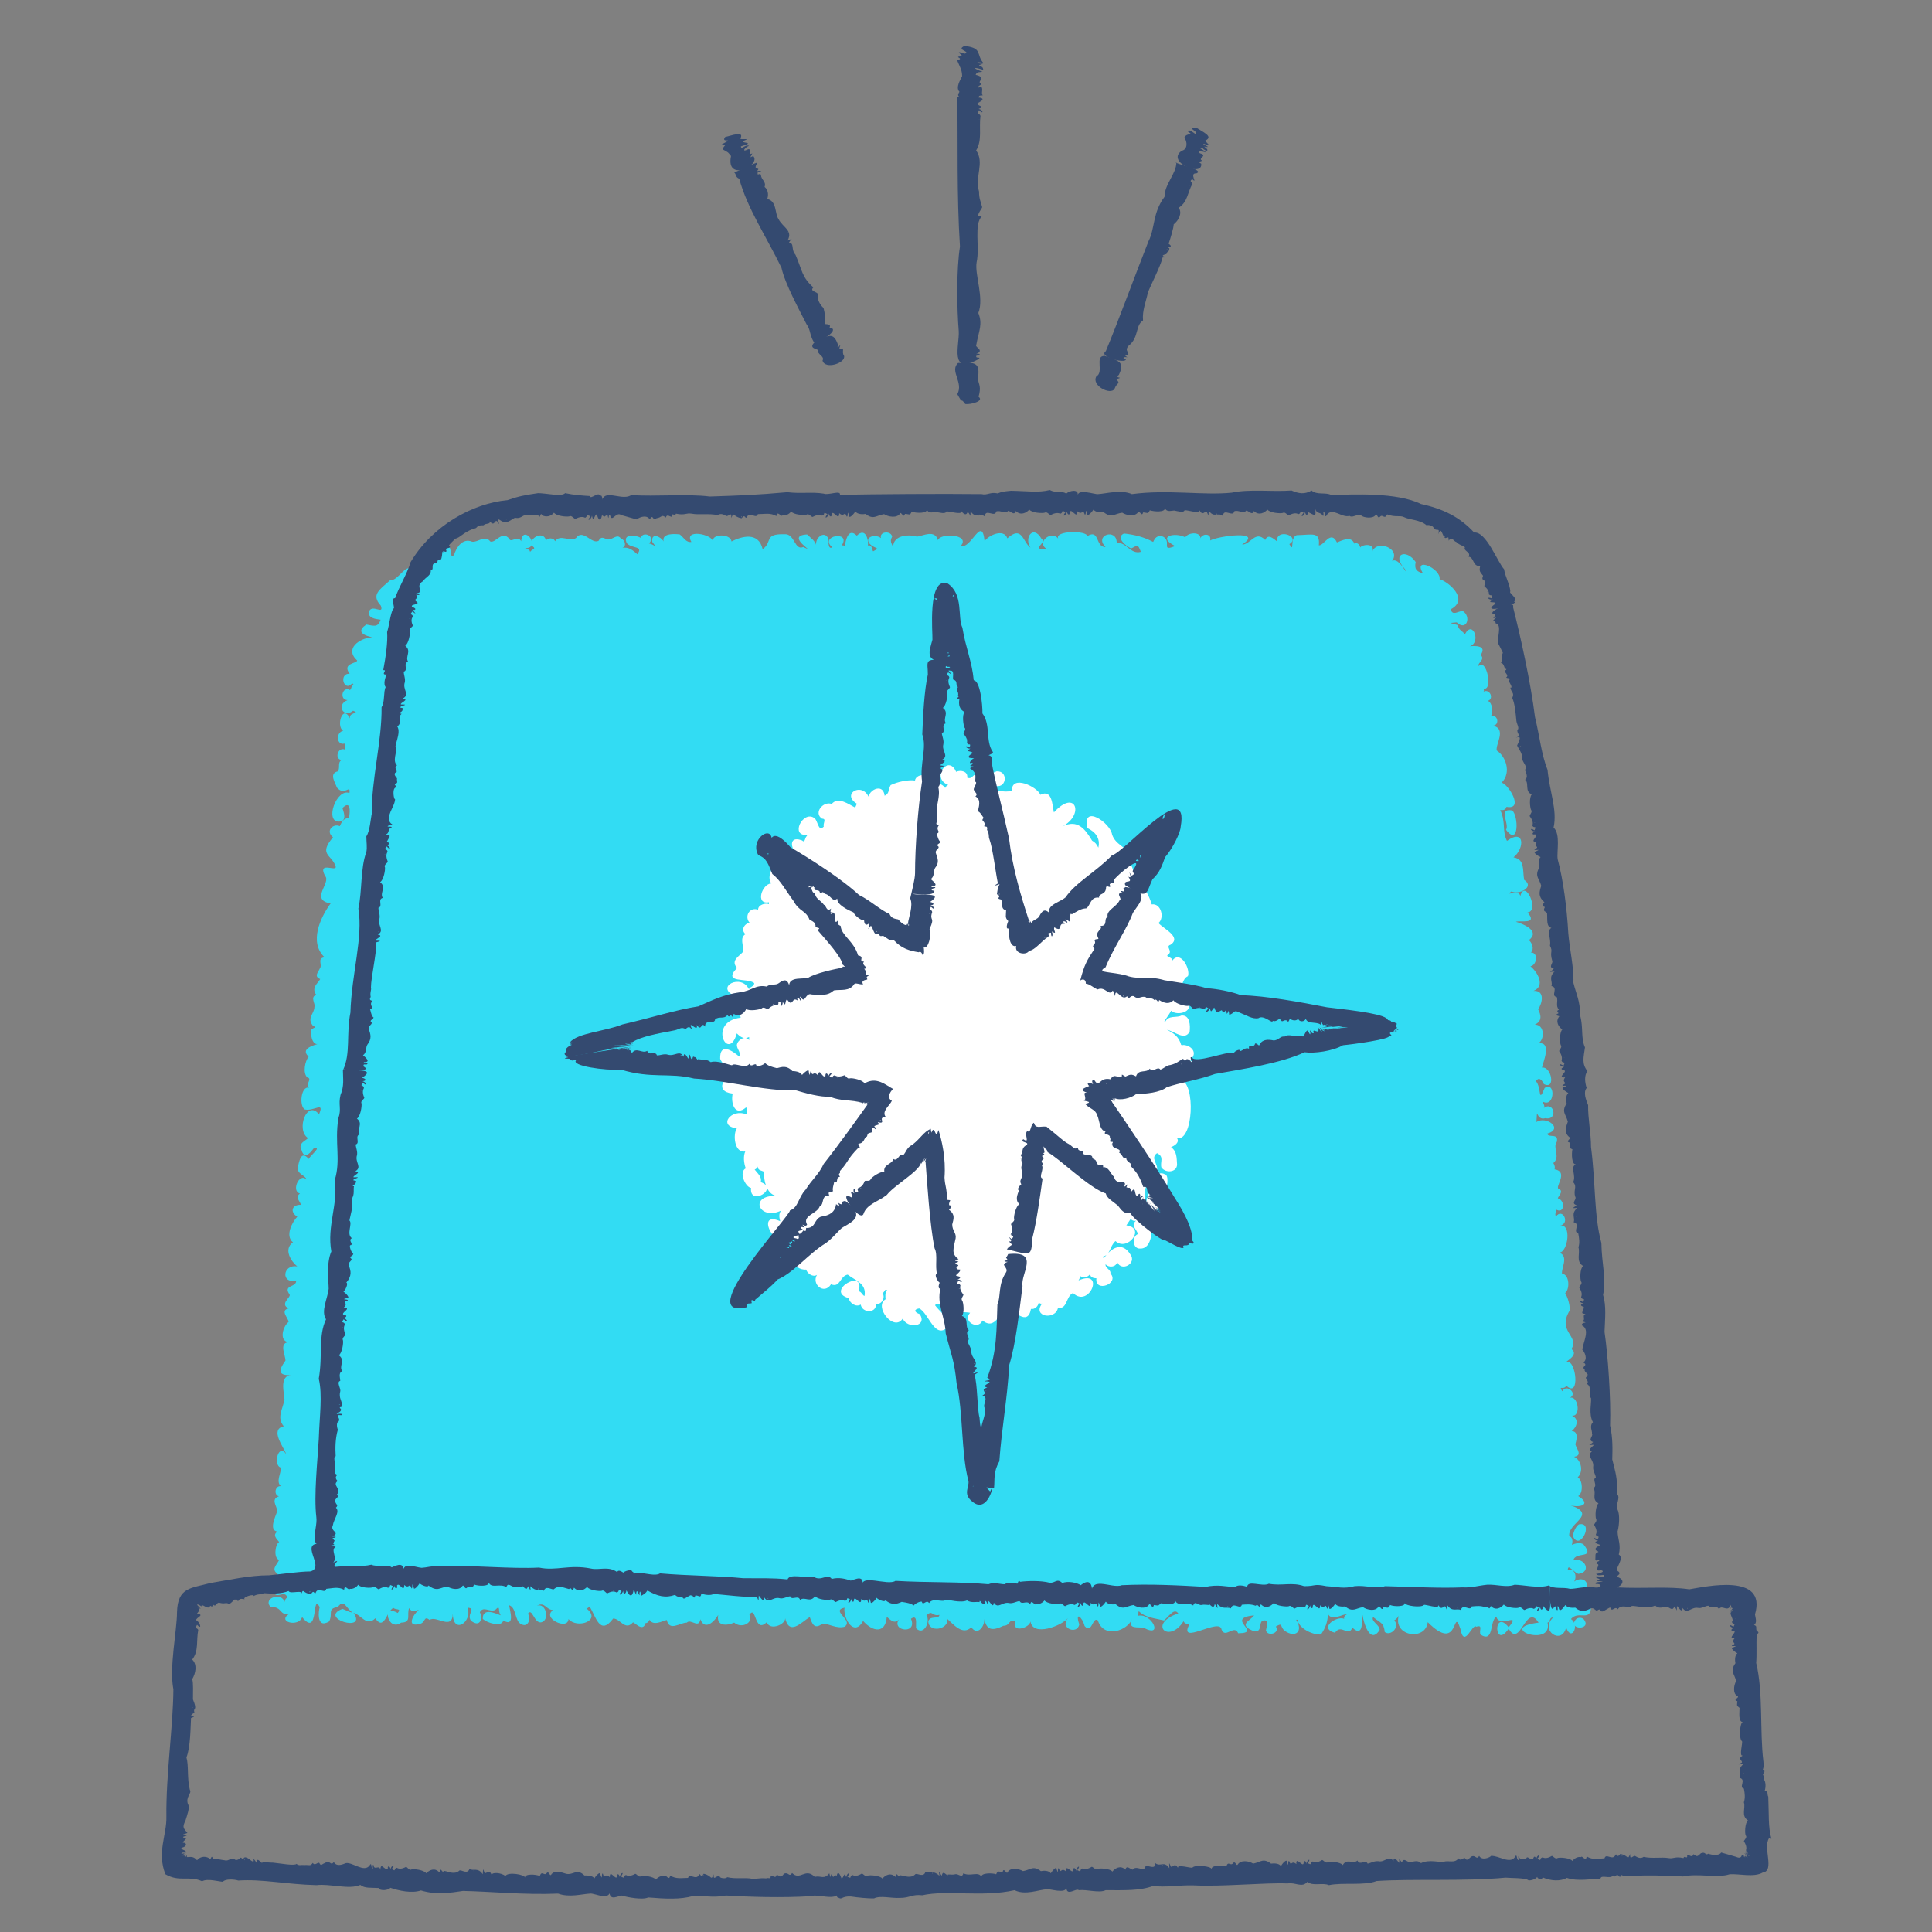 <?xml version="1.0" encoding="UTF-8"?><svg id="a" xmlns="http://www.w3.org/2000/svg" width="80" height="80" viewBox="0 0 80 80"><rect x="0" y="0" width="80" height="80" fill="#808080" stroke="none"/><defs><style>.b{fill:#32dcf3;}.c{fill:#344a70;}.d{fill:#fff;}</style></defs><path class="b" d="M65.85,66.47c-.01-.12-.16-.19-.27-.17.1-.1.05-.3-.09-.33.47-.31.12-.78-.31-.48.12-.17.06-.56-.26-.48,0-.29.23.1.44.16.56-.07.27-.7-.21-.56.08-.39.93-.02.42-.66-.13-.09-.33-.05-.48.02.03-.14.05-.29-.11-.37-.07-.55,1.22-.88.02-1.28.36.13.95,0,.35-.37.21-.12.19-.66-.02-.78.24-.22.16-.7-.15-.85.42-.05,0-.44.06-.55.05-.17.12-.51-.16-.51.21-.16.33-.5.01-.64.4.05.25-.89-.11-.73.39-.17-.12-.61-.29-.28-.17-.28.04-.02.17-.23.58.54.4-1.08.03-.98-.17.01.54-.27.18-.54.34-.55-.61-.71-.07-1.6.01-.28-.11-.58-.19-.72.2-.16.18-.77-.13-.8-.04-.21.29-.72-.11-.87.36-.03.52-1.22.02-1.12.44-.07.12-.76-.16-.38-.07-.1.03-.18-.02-.3.38.24.41-.37.1-.45-.03-.04.26-.28.05-.39-.23-.03.43-.71-.19-.81.03-.09,0-.18-.05-.26.31-.27-.04-.64.14-.87.1-.4-.36-.15-.39-.35.69-.2-.04-.75-.45-.48.05-.76-.05-.03.37-.16.54.11.36-.73-.07-.42.11-.1-.16-.32.05-.23.42.1.42-.89-.01-.6-.28.7-.12-.04-.37-.29.15-.17.24-.06.34.13.51.25.3-.76-.08-.68.04-.23.43-1.08-.15-1.01.28-.17.25-.79-.15-.77.32-.15.26-.4.14-.64.17-.23.3-.79-.19-.76.5-.2.17-.78-.13-1.02.26-.03.35-.57.02-.57.15-.13.05-.4-.08-.51.49-.39-.26-.68-.54-.76.17-.07.93.13.48-.39.51-.03-.1-1.43-.3-.67-.02-.31-.72.04-.36-.2.27.16.99-.17.52-.48-.07-.42.04-.84-.44-.93.47-.37.46-1.21-.27-.68-.21-.42-.04-.79-.28-1.28.11.02.23,0,.26-.13.75.14.07-.95-.2-1,.42-.43.16-1.1-.2-1.33-.08-.23.43-.9-.16-1.03.3-.03.19-.49-.08-.4.1-.17.06-.54-.13-.63.27-.09.07-.52-.18-.38.03-.04.01-.08,0-.13.4.12.13-1.28-.2-.93-.07-.13.29-.26.08-.46.28-.4-.24-.38-.45-.36.48-.14.13-1.12-.2-.5-.14-.16-.24-.16-.31-.38-.34-.11-.41-.07-.03-.11.42.39.61-.25.25-.47-.2,0-.42.22-.5-.07.78-.41-.08-1.13-.46-1.25.07-.43-1.12-.96-.69-.24-.27-.08-.36-.17-.3-.47-.4-.58-1.02-.32-.44.3.17.4-.26-.56-.54-.33.39-.55-.66-.9-.81-.4.11-.34-.38-.32-.51-.17,0-.11-.13-.23-.24-.16-.13-.35-.55-.11-.72-.05-.26-.54-.54.15-.75.12.06-.59-.28-.43-.92-.42-.3.11-.07.78-.3.37.5-.31-.53-.69-.52-.12-.13-.1-.37-.33-.48-.05-.41-.42-.6.19-.96.19.94-.61-.99-.36-1.32-.17.08-.33-.42-.31-.42,0,.13-.38-.49-.36-.61-.13-.42-.23-1.21-.04-.42.36-.62.25-.12-.18-.5-.39-.24-.08-.34.06-.41.22-.37-.2-.76-.3-1.21-.35-.37.17.12.55.3.62.27-.13.27-.2.4.14-.43.12-.59-.41-1-.37.01-.63-.96-.32-.46.17-.43.02-.24-.77-.76-.45,0-.24-1.38-.24-1.2.11-.26-.39-.98.17-.43.45-.12-.06-.3,0-.37-.06-.03-.11.29-.26.1-.4-.33-.58-.73-.05-.45.38-.33-.25-.34-.94-.96-.39-.14-.42-.78-.13-.94.12-.11-1.11-.56.35-.98.19.4-.49-.88-.54-.95-.23-.13-.46-.62-.18-.87-.15-.4-.12-1.07-.04-.98.53,0-.22-.19-.28-.05-.52-.02-.26-.54-.24-.46.05-.28-.21-.77,0-.4.3.22.15.35.1.09.24-.05.07-.03-.3-.23-.23.03-.24-.1-.77-.46-.41-.36-.35-.46.2-.5.43-.03-.03-.08-.03-.12-.03.39-.63-.96-.4-.4.08-.16.11-.16-.21-.15-.34-.18-.42-.62.01-.5.31-.04-.24-.24-.35-.39-.5-.97.05.49.83-.16.52-.36.16-.35-.56-.77-.53-.88-.02-.48.31-.91.62-.17-.74-.88-.53-1.29-.32-.03-.33-.83-.33-.77,0-.03-.31-1.23-.53-.89.02-.23.03-.31-.18-.48-.31-.21-.03-.76-.06-.67.29-.11-.2-.53-.39-.47.02.23.31.1.11-.14.06.31-.28-.24-.54-.34-.23-.22-.13-.78-.17-.57.23.23.23.69.09.43.45-.18-.17-.38-.32-.62-.26.19-.08.11-.34-.06-.39-.14-.21-.33.03-.49.03-.11.06-.3-.21-.43.06-.29.17-.65-.52-.94-.11-.28.17-.64-.18-.87.13-.04-.15-.3-.15-.37-.03-.12-.49-.86,0-.52.27.12.1-.16.1-.15.27.05-.16-.1-.18-.2-.22.71,0-.09-1.04-.16-.29-.14-.27-.43.09-.49-.1-.31-.37-.57.2-.79.11-.21-.29-.52.05-.75.01-.4-.17-.66.25-.75.55-.32.31.22-1.2-1.1.23-.32-.36-.48.2-.55.41-.34-.38-.64.44-1,.41-.45.4-.79.6-.38,1.05.14.4-.34-.07-.48.22-.09.3.26.33.47.36-.11.34-.29.25-.59.2-.68.46.53.55.21.53-.49.04-1.13.47-.59.96-.02.13-.64.11-.31.55-.47-.03-.24.78.1.4.03,0,.04.03.06.03-.11.06-.07.2-.15.24-.32-.17-.45.41-.1.42-.49.2-.16.76.23.44.33.12-.19.05-.13.32-.29-.62-.59.32-.28.51-.31.06-.28.62.05.53.08.09-.01.15.03.25-.3-.13-.46.4-.14.43-.19.1-.05.32-.16.47-.38.09-.11.46-.04.67.32.38.57-.17.52.23-.53-.22-1.05,1.21-.42,1.18.34-.01.17-.43.13-.56.33-.33.33.09.27.41-.22.01-.3.16-.38.34-.27-.13-.61.2-.28.46-.61.72-.07.71.1,1.18.13.31-.77-.24-.43.42.27.27-.65.99.23,1.14-.43.59-.9,1.61-.25,2.23-.33.04-.07.31-.2.47-.05.13-.26.32.02.43-.09.17-.39.36-.16.66-.28.07-.02.39-.08.49,0,.29-.33.45-.06.79.22.08-.06.07-.08.19-.01.16.02.51.22.56.29-.02-.78.11-.32.52-.15.19-.25.67-.06.86.24.06-.1.28.08.43-.34-.09-.42.76-.18.9.38.09.83-.36.59.2-.51-.63-.96.66-.46.98-.04.1-.44.2-.26.51.12.44.42.03.49-.07.38-.11-.12.28-.2.43-.32-.4-.4.14-.45.35-.03.29.32.32.36.5-.3-.3-.64.49-.27.58-.22.17.01.31.04.47-.37-.02-.47.3-.15.49-.2.21-.52.79-.18,1.06-.41.3-.06.81.18,1-.62-.1-.68.74-.05.58.04.3-.56.17-.27.58.08.11-.43.39-.04.58-.37.08,0,.41,0,.56-.23.17-.41.77-.01.84-.4.03-.11.56-.12.76-.3.42-.31.63.26.6-.53,0-.31.75-.3,1-.06.4-.34.75-.03,1.12-.59.13,0,.86.1,1.15-.32-.48-.56.47-.22.56.02.23-.22.57,0,.77-.24-.03-.31.36-.08.42-.36.12-.07.41-.07.62-.08.23-.36.79.01.84-.22.14-.03.31.07.43-.17.1-.24.68,0,.74-.1.22-.35.39-.06.58-.12.14-.25.46-.19.69.11.44.49-.08.59.3-.09.03-.09.1-.12.17-.1-.4-.89-.18-.59.2.55.01.35.38.8.29-.56.33.38.58.52.14.71.89.39-1.06.73-.41-.05.13-.15.92.39.59.17-.34-.1-.52.36-.6.26-.35.33.04.6.23-.16-.02-.26-.1-.41-.15-1.03.39,1.05,1,.46.17.29.05.54.59.9.22.37.55.47-.31.75-.43.1.1.35,0,.18.21-.7-.4-.4.8.14.4.45-.01.22-.32.33-.6.11.18.24.11.4.07-.22.18-.55.75.05.58.24-.05.15-.36.4-.16.27-.21.95.46.96-.27,0,.89.82.37.61-.24.38.03-.05.26.14.54.41.32.49-.14.37-.35.14-.28.42.02.64-.1.24-.25.09.09.23.23-.21-.08-.76-.34-.75.14.14.16.79.37.85.07.49.29.28-.39.24-.63.26.08.23.45.4.71.36.32.53-.13.38-.36.18-.26.25.39.54.36.38-.07.22-.83-.17-.69.35-.18.36.17.68.18-.51.32.61.86.63.37.35.42,1.4.07.74-.44.06,0,.09-.04.13-.08.26.39.42,1.25.98.5.28-.01.49.52.81.17.02-.09.41.44.53.02.08,0,.14-.07.17-.14.14.27.51.06.71.01.11.49.54.11.83.11.16-.18.5.27.56-.14.19.5.6.07.74-.18-.09.47.34.46.66.32.34.28.82-.03.63-.32.29-.45.2.81.72.3.14.4.87.05.75-.21.17.82.69.2,1.03,0,.1.26.17.54.53.27.27,0,.57.22.91.13.4-.27-.6-.66,0-.79-.06.46.4,1.23.77.55.41.47.93.52.98-.17.36.33.41.21.66-.06-.74.61.66.87.34.14.28-.19.2.19.21.39.33.34.61-.3.43-.53.27-.25.2.05.54-.02-.02.2-.38.01-.46.26,0,.49.84.36.79-.09.24.21.63.7.99.34.26.38.56-.05.54-.34.09.47.33.5.79.28.3,0,.21-.32.5-.18-.18.49.58.28.62,0,.09.65,1.3.18,1.55-.14-.36.44.4.7.47.26-.19-.56.13-.3.22.07.31.36.33-.42.55-.23.24.77,1.25.43,1.43-.09-.24.5.25.33.48.4.83.43.31-.65-.26-.5.06-.05,0-.15.05-.19.27.27.68.29,1.04.38.25-.23.43-.52.59-.29-1.28.42-.4,1.29.22.32.03.1.15.13.25.11-.52.95,1.25-.28,1.32.23.15.41.53-.23.69.16,1.06-.01-.6-.62.66-.74-.19.25-.68.38,0,.66.38.05.15-.45.41-.45.21-.03.11.24.08.41.06.27.6.12.41-.16.31-.18.15,0,.37.18.44.31.78.02.47-.46.02,0,.04,0,.06,0,.04.36.64.64.97.61.18-.27.27-.49.29-.85.15.32.6,0,.82,0-.08.03-.18.1-.15.2-.34-.13-1.07.4-.38.58.26-.4.54.2.72-.21.47.43.38-.3.42-.53.03.26.3,1.27.71.62,0-.21-.38-.36-.27-.53.3.25.44.22.48.62.25.19.65-.23.39-.48.08-.05.16-.13.19-.2-.25.85,1.1,1.07,1.2.27,1.33,1.34,1.01-.72,1.35.27.16.87.5-.25.66-.08.3-.1.09.18.18.33.56.34.36-.55.65-.75.11.5,1.06-.22.51.44-.65-.81-.61.97,0,.06.48.85.71-1.1,1.24-.25-1.8.22.61,1.05.37,0,.13-.04.07-.23.23-.21-.57.53.36,1.16.54.41.22.61.58-.09.2-.35.33-.39.85.19.83-.59Z"/><path class="b" d="M65.58,67.05c-.08-.08-.25-.09-.34.02-.33.43.7.44.34-.02Z"/><path class="b" d="M65.38,63.12c-.13.08-.23.32-.25.48.27.68.91-.61.25-.48Z"/><path class="b" d="M62.62,33.56c-.62-.11-.1.55-.26.8.54.72.52-.57.26-.8Z"/><path class="d" d="M48.98,44.62c.25-.09.7-.47.29-.72.36-.29.06-.62-.27-.63-.03.02-.06-.01-.09,0-.09-.34-.32-.5-.59-.63.32.06.73.47.94.08.03-.25.02-.7-.34-.67-.2.11-.53-.03-.67.26-.16.1.21-.35.24-.46.2.2.82.11.76-.28-.23-.2-.19-.45-.43-.61-.02.01-.04,0-.05,0,.25-.16.17-.42.42-.54.11-.3-.31-1.1-.65-.64.03-.16-.33-.15-.16-.26.19-.14-.14-.33.09-.4.48-.32-.31-.67-.5-.9.26-.21.11-.83-.28-.77-.18-.65-.64-1.02-.81-1.54-.14-.25-.11-.25-.06-.5-.2-.35-.63-.43-.77-.85-.08-.51-1.26-1.28-1.02-.27.33.16.54.42.45.81-.07-.14-.13-.22-.26-.29-.28-.47-.59-.9-1.23-.59.92-.47.56-1.58-.35-.58-.07-.28-.06-.98-.56-.73-.14-.34-1.2-.84-1.18-.17-.06,0-.11.04-.16.03-.17.02-.46-.03-.63-.07.04-.06.11-.09.14-.15.45.07.49-.65.01-.61-.23.14-.44-.04-.7.11-.29-.06-.27.25-.51.15.04-.26-.27-.33-.46-.24-.31-.75-1.06.26-.33.54-.02.02-.04.04-.07.04,0,.04-.05.05-.05.09-.1-.15-.35-.27-.48-.1.64-.33-.11-1.08-.39-.41-.13-.07-.37.04-.38.2-.29-.04-.72.05-1.01.19-.11.18-.04.35-.25.44-.07-.65-.95-.1-.59.34-.1-1.04-1.3-.47-.56-.01-.02.06-.05.11-.07.16-.26-.13-.7-.47-.97-.15-.35-.13-.77.37-.4.61.2,0,.03.19.07.33-.25.24-.23-.28-.41-.37-.47-.29-.99.78-.28.71,0,.02-.02.04,0,.04-.11.07-.07.32-.21.19-.67-.25-.42.57-.03.69.01.23-.17.19-.29.33.15-1.31-1.38.22-.95.76-.39.02-.68.89-.1.78,0,.03,0,.05,0,.08-.14-.06-.45.02-.45.23-.35-.13-.58.28-.35.54-.23.04-.37.31-.17.47-.26.16-.07.48-.09.72-.17.2-.54.37-.26.68-.64.67.47.39.71.63,0,.14-.15.13-.22.25-.31-.66-1.41-.1-.6.27-.41.21.03.61.26.74-.04.05-.01.11,0,.17-1.39.16-.51,1.89-.16.65.14.14.29.26.51.15,0,.05,0,.09,0,.13-.17-.22-.46,0-.5.16-.05.18.19.34.09.52-.28-.24-.81-.6-.79.09.14.36.53.36.61.73-.44-.05-.87.62-.11.71,0,0,.01,0,.02,0-.09.37.08.99.56.57,0,0,0,.01,0,.02.09.02-.01.2.02.28-.63-.28-1.22.48-.41.57-.17.26-.1,1.04.35.96-.09.2-.06.48.02.7-.3.15-.02.77.22.81-.08.78,1.19.03.4-.24.06-.22-.13-.36-.25-.52.06-.03.11-.06.13-.13-.01.18.17.16.27.23-.05.37.13.98.54.99-1.23-.06-.75,1.06.17.6-.12.1-.1.3-.05.45-1.11-.5-.15,1.41.55.69.32.22-.68.62-.02.86-.04.28.3.48.54.45.05.17.29.33.45.22-.24.39.3.84.58.39.39.16.36-.34.69-.4.36.27.78.37.7.88-.08,0-.13-.19-.25-.19.31-1-1.42,0-.41.28.04.21.3.39.5.27.07.37.67.36.63-.03.23.05.41-.26.27-.45.1-.02.07-.19.2-.11-.1.09-.08.25-.07.37-.5.29.34,1.37.71.8.19.43,1.03.35.71-.18-.27-.1-.23-.21-.03-.24.4.17.66,1.39,1.24.71.86.9.78-1-.01-.2-.19-.26-.39-.4-.57-.64.08-.14.14,0,.27-.08.06.44.84.32,1.18.39-.33.36.34.73.51.32.57.44.7-.42,1.08-.55.18.1.79.83.93.07.16.03.31-.12.32-.27.04.05.08.06.14.05-.42.55.56.7.66.17.39.08.32-.47.62-.61.68.66,1.35-1.01.23-.52.03-.06.07-.12.07-.18.16.11.34.03.42-.1-.03.15.13.19.25.19-.08.61.97.23.58-.2.03-.16-.23-.22-.2-.38.13.15.43.13.48-.09.18.42.82.05.55-.31-.34-.56-.8-.28-1.1.15-.03-.03-.05-.05-.09-.06.37-.04.32-.44.57-.65.49.46,1.28-.55.45-.65.06-.09.12-.18.18-.27.05.07.14.1.22.08-.24.19.03.35.08.55-.26.09-.23.63.1.6.51.01.51-.88.44-1.21-.11-.24-.43-.11-.21-.36.47.69,1.18-1.47.77-1.51-.24-.15-.71.19-.44.42-.16.2-.29.54-.32.75-.2-.56.11-.91.45-1.36.05-.23-.29-.48,0-.68.31.15.12.36.18.59.18.25.63.21.65-.11-.02-.28,0-.55-.25-.73.15-.06.36-.19.25-.37.67.14.77-2.24.17-2.41.04-.02.06-.05.07-.09Z"/><path class="c" d="M33.72,14.17c.6-.3.79-.42.97.08.09-.02-.1.2.05.1.17-.24-.07.15.06.1.21-.09.03.13.15.28.09.3-.79.59-.89.2.1-.19-.23-.24-.19-.44-.11-.06-.37-.08-.15-.31Z"/><path class="c" d="M30.41,7.14c.09-.03.9-.43.95-.4-.23.39.19.13-.02.35.17-.06.3.07.04.03-.05.22.09,0,.13.13.01.2.23.27.15.49.13.1.18.3.11.5.4.08.31.6.46.82.18.36.62.48.38.9.25-.09.19-.13.06.08.24.04.07.29.27.51.28.64.26.93.74,1.35-.17.17.16.17.2.29-.08.16.09.46.22.56.04.17.11.45.05.67.43,0,.04.22.3.17.24.16-.6.61-.75.58-.19-.33-.13-.51-.3-.74-.3-.59-.9-1.69-1.04-2.34-.63-1.3-1.42-2.47-1.75-3.69-.17-.07-.12-.19-.2-.25ZM32.57,9.64s.06,0,.05-.02c-.02,0-.03.01-.05.02ZM31.45,7.37s.06-.01.05-.02c-.01,0-.03.01-.05.02ZM31.3,7.02s0,0,0,0c0,0,0,0,0,0Z"/><path class="c" d="M30.03,5.67c-.22.29.47-.01-.15.31.27,0,.09.04.04.2.29.17.19.09.35.28-.23,1.11,1.27.38.92,0-.19.09-.1.05-.04-.11-.22.11,0-.2-.17-.17-.32.16-.1-.11.04-.14-.17-.08-.33.2-.34.02.7-.2-.12-.11.14-.24.3-.12-.19-.01-.16-.09.17-.33-.38-.11-.63-.06Z"/><path class="c" d="M39.67,15.03c.75-.05.92,0,.82.65.04.26.15.32.03.75.25.18-.34.33-.55.3-.24-.33-.06.08-.33-.41.27-.48-.33-.96.03-1.29Z"/><path class="c" d="M39.66,4.02c.17.03,1.53-.1.82.25-.05.14.38.11.04.24.2.03.22.26.02.05-.1.21.02.11.06.24-.07.52.08.99-.18,1.43.36.51-.07,1.1.12,1.7,0,.32.07.4.13.65-.02.08-.35.46,0,.36-.36.33-.09,1.27-.23,1.92-.09.5.32,1.49.07,2.1.19.47.02.74-.08,1.3-.1.13.37.23-.01.4.19-.04.2.05.01.07-.06.15.25.01.07.15-1.2.66-.77-.58-.8-1.16-.08-.97-.1-2.56.05-3.51-.14-2.16-.08-4.3-.11-6.2ZM40.55,8.52s.06.04.05,0c-.02,0-.03,0-.05,0ZM40.51,4.93s.06.01.05,0c-.01,0-.03,0-.05,0ZM40.52,4.39s0,0,0,0c0,0,0,0,0,0Z"/><path class="c" d="M39.94,1.9c-.38.17.26.22.02.32-.51-.16-.08.06-.13.11-.41.02.15.09-.2.16.13.32.2.38.21.66-.05.12-.29.47-.11.65-.3.43.73.14.89.23-.18-.05-.04-.08.07-.08-.07-.13.02-.2-.04-.34.04-.07-.24.1-.12-.05.25-.14-.03-.07.05-.2.11-.17,0-.22-.18-.26.05-.15.19-.1.28-.13-.37-.13-.45-.23.03-.08.02-.22-.39-.13,0-.25-.31,0-.33-.11,0-.04-.3-.37-.02-.61-.77-.7Z"/><path class="c" d="M45.72,14.73c.67.22.85.28.61.79-.21.17.27.07-.11.18.2.21.03.12-.07.4-.16.28-.98-.14-.75-.52.32-.16-.08-.85.33-.84Z"/><path class="c" d="M48.68,6.72c.06.09,1.22.31.86.46-.32-.03.08.47-.17.24-.16.1.02.12,0,.2-.2.36-.19.74-.56.98.16.24-.02.54-.21.69,0,.13-.12.54-.21.8.27.2-.17.08.03.19-.01.19-.08.08-.12.24-.45.11.29.13-.16.14-.07.34-.51,1.18-.61,1.46-.07.35-.24.74-.2,1.15-.33.21-.16.71-.6,1.05-.15.18-.03.18,0,.4-.26-.05-.14-.01-.05.08-.12-.04-.26.02-.06.08,0,.19-1.17-.1-.83-.34.5-1.2,1.26-3.27,1.77-4.56.27-.52.16-1.17.66-1.83,0-.53.5-.97.49-1.43ZM48.3,10.31s.04.05.05.02c-.02,0-.03-.01-.05-.02ZM49.23,7.68s.05.03.05.02c-.01,0-.03-.01-.05-.02ZM49.39,7.3s0,0,0,0c0,0,0,0,0,0Z"/><path class="c" d="M49.52,5.28c-.4.04.11.13-.02.27-.07-.05-.3-.24-.31-.1.28.18-.05.02-.15.25.13.16.14.49-.1.54-.69.45.87,1.12.8.54-.15-.11-.15-.04.05-.13-.24-.08.26-.21-.1-.3-.17-.13.2-.07.25-.03-.1-.14-.45-.24-.16-.2.18.2.34.12.08-.05.4.07-.11-.09-.02-.12.41.15.13,0,.07-.13.37-.17-.14-.37-.38-.54Z"/><path class="c" d="M34.7,77.7c-.24-.17-.15.21-.26-.11-.08.08-.02.27-.1-.02-.22.28-.36.08-.6.15-.4-.4-.6.17-.94-.16-.13.19-.14-.06-.34.03-.18.26-.21-.03-.33.08,0,.13-.18-.04-.22,0,.02.18-.1.06-.18.11-.34-.02-.38.03-.57.02-.31-.07-.68.02-1.05-.07-.04.08-.32.04-.3-.02-.15-.1-.27.22-.26-.1-.12.3-.06.05-.41-.02-.16.23-.13-.12-.22.08-.13.18-.37-.12-.43.09-.26,0-.5.06-.74-.1-.04.26-.18-.07-.24.02-.13-.03-.28.06-.35.15-.1-.13-.53-.18-.62-.14-.1.07-.2-.14-.25-.09-.17.09-.29.09-.37.04-.16.05,0,.18-.21.06.18-.22-.03-.16-.05.03,0-.1-.11-.2-.11-.03-.04.2-.31-.33-.3.03-.21-.2-.21.13-.29-.15-.07-.02,0,.34-.1.04,0-.16-.21.08-.25.16-.08-.13-.31-.12-.41-.12-.32-.31-.46,0-.76-.07-.15-.05-.49-.17-.62.04-.06.08-.09-.19-.19-.06-.1.12-.19-.13-.28.11-.16-.07-.63-.1-.61.07,0-.13-.71-.25-.81-.07-.19-.14-.54-.16-.57-.05-.12-.25-.2-.04-.29-.07-.09-.24-.06-.16-.08.05-.2-.3-.4-.12-.55-.22-.08.23-.31.04-.41.06-.2.19-.42.06-.63.02-.14.13-.1-.21-.21.06-.19-.21-.42-.09-.54.04-.09-.14-.52-.19-.61-.16-.1.07-.19-.14-.24-.1-.17.09-.29.08-.37.03-.16.05,0,.18-.21.05.19-.21-.03-.16-.05.02,0-.13-.14-.19-.11-.02-.15.08-.33-.4-.31.17.04-.46-.27-.05-.28-.33-.07-.04-.02.12-.03.15-.09.02-.03-.32-.14-.13-.23.3-.7-.15-.98-.1-.09.03-.37.18-.5-.05-.12.2-.18-.12-.35.04-.17.05-.16.16-.25,0-.07-.04-.18.14-.27,0-.1.15-.14.07-.36.09-.11-.02-.22.04-.31-.05-.09.09-.66-.02-.97-.05-.2,0-.34-.03-.45-.03.03.18-.24-.3-.23.04-.29-.41.03.1-.25-.11-.06-.05-.29-.24-.31-.01-.16-.22-.08,0-.31,0-.21-.15-.27.07-.46.01-.14-.01-.29-.07-.48-.04-.07-.29-.09.15-.17-.05-.18-.1-.38-.05-.49.09-.16-.18-.26-.13-.42-.13-.02-.12.02-.11-.06,0v-.02c-.07.1,0-.06.03-.1-.02.02-.05.07-.08.09,0-.01.01-.02.02-.04h0s.04-.05.06-.07c-.07.08-.23.13-.07.02,0,0-.01,0-.01,0,0-.01-.04.02-.04,0,0,0,.03-.01.04-.02,0,0-.05.02-.06.02.04-.02.07-.03.1-.05-.17.04-.21.07-.1-.02.07,0,.09.02.16,0-.05,0-.13,0-.18-.01.37-.05-.11-.09-.03-.19.21-.03.25-.21.05-.21,0-.07.24-.19.07-.19-.19-.08.15-.06.08-.13-.29,0-.04-.04.04-.08-.15-.2-.23-.22-.08-.51.06-.21.2-.55.1-.69-.1-.31.18-.44.08-.59-.12-.47-.04-1.01-.14-1.34.17-.41.17-1.29.19-1.63.38-.15-.26.05.14-.23-.07-.22.15-.04-.06-.54,0-.28.02-.69-.03-.84.14-.24.22-.6,0-.81.28-.37.16-.78.25-1.23-.05-.1-.16-.03-.05-.21.25.25.09-.16-.04-.19,0-.12.38-.21.04-.28.2-.21-.06-.2.14-.2-.29-.09,0-.01.02,0-.03-.02-.15-.11-.06-.06-.2-.16-.04-.13.08-.03,0-.16.23.13.35.02,0-.13.1.09.13-.1.13.11.08-.02.24-.08.24.07.24,0,.37.03.08.14.31-.27.32-.13.03-.12.05.02.11.04.08-.13.14-.09.27-.08-.11-.09.43-.24.37-.13.2-.11.28-.04.43-.12.35.03.72.03,1.02-.09.06.15.64-.09.52.15.1-.31.05-.05.41-.02.14-.25.14.11.21-.1.12-.19.37.1.42-.12.26-.02.49-.1.74.04.02-.26.18.06.24-.04.13.02.28-.07.34-.17.09.13.54.15.62.1.09-.07.2.13.25.08.17-.1.28-.1.37-.05.15-.08,0-.17.21-.07-.17.22.03.16.05-.03,0,.13.15.18.11,0,.1-.15.29.34.3-.02.22.19.2-.14.3.14.07.02-.01-.34.09-.04,0,.16.2-.09.25-.17.03.06.35.2.36.09.36.27.45.1.78.04.16.11.5.18.63-.02.06-.08.1.19.2.06.1-.12.19.13.28-.12.16.07.63.09.61-.08.1.26.46.02.73.19.06-.22.21,0,.34-.01.11-.02.23,0,.3,0,.01-.14.19.26.25-.03.13.17.11.3.1,0,.26.25.37.11.56.19.08-.23.31-.04.41-.06.2-.19.42-.06.63-.01.14-.13.1.21.21-.06.19.21.42.1.54-.03.09.14.52.19.61.16.1-.06.19.14.24.1.17-.09.29-.08.37-.03.16-.03.01-.18.21-.05-.2.21.03.16.06-.02.02.21.13.11.14-.02.39.8.37-.94.24-.76,0-.15-.35-.02-.37.03-.04-.03-.22-.15-.25-.02-.37-.27-.76-.07-1.09-.15-.9-.18-1.44.11-2.15-.04-1.15.06-2.71-.1-4.14-.07-.31,0-.52.07-.72.08-.28-.02-.87-.31-.75.29.07-.58-.25-.41-.49-.31-.17-.14-.62,0-.84-.11-.39.1-1.05.04-1.5.09-.15-.08.31-.37-.08-.18.19-.21-.13-.52.1-.65-1.97-.56-.28.86-1.06,1.02-.44,0-1.25.12-1.7.16-.81,0-1.64.19-2.43.32-.8.22-1.35.17-1.38,1.2,0,.76-.33,2.3-.15,3.2-.01,1.53-.31,3.53-.29,5.28.02.74-.4,1.48-.04,2.38.59.34.97.04,1.52.29.21-.13.73.02.86.02.1-.13.48-.1.64-.05.97-.07,1.99.16,3.24.19.55-.07,1.34.2,1.81-.01.17.15.44.11.76.13.04.14.44.09.48-.01.35.12.89.24,1.27.11.66.2,1.25.09,1.74.02,1.09.02,2.57.17,3.94.11.46.17.97.02,1.32,0,.19-.04.95.41.82-.29-.09.62.22.44.48.37.28.08.88.19,1.11.08.72.06,1.33.09,1.86-.06.44-.03.79.09,1.36-.02,1.01.06,2.31.1,3.47.03.48-.16,1.55.5,1.19-.8ZM8.01,70.69s-.04.02-.05,0c.02,0,.03,0,.05,0ZM8.08,67.58s.04,0,.06.01c-.02,0-.04,0-.06-.01ZM25.39,65.88s0-.03.01-.05c0,.02,0,.07-.01.05ZM22.3,65.77s0,.05-.02.05c0-.02,0-.04.02-.05ZM15.91,65.65s0,.04,0,.06c0-.02,0-.04,0-.06ZM12.84,65.88s.01.05-.02.05c0-.02,0-.04.02-.05ZM7.51,76.85s.04-.03.06-.03c-.02.01-.05.03-.06.03ZM10.12,77.03s0-.05.02-.05c0,.02,0,.04-.02.05ZM16.52,77.39s0,.03,0,.05c0-.02,0-.07,0-.05ZM19.61,77.48s0-.05.02-.05c0,.02,0,.04-.02.05ZM26.01,77.71s0-.04,0-.06c0,.02,0,.04,0,.06ZM29.11,77.68s-.01-.05.02-.05c0,.02,0,.04-.02.05Z"/><path class="c" d="M73.35,76.14c-.14-.47-.1-1.06-.13-1.74-.06-.1.02-.24-.15-.24.05-.13.06-.41-.05-.49.07-.11.02-.07-.02-.19,0-.03.15-.18-.01-.18.05-.15.04-.21.03-.35-.16-1.26,0-2.85-.3-4.09.03-.38,0-.79.02-1.2.12-.03.07-.1,0-.13-.05-.13.04-.2-.11-.24.14-.1.06-.29.04-.44.51-1.73-2.04-1.15-2.72-1.04-.87-.13-1.84-.02-3.01-.08.23-.07.35-.28.11-.4-.25-.09.19-.12-.08-.29-.14-.02.32-.52.06-.67.1-.39-.04-.64-.05-.95.08-.3.09-.73,0-.91-.11-.21.15-.49-.03-.66.04-.66-.07-.91-.19-1.42.01-.38.03-.88-.09-1.4.04-1.09-.09-2.93-.23-3.88.02-.56.08-1.07-.06-1.53.14-.67-.06-1.31-.07-2.15-.31-1.13-.23-2.42-.43-3.98,0-.57-.13-1.18-.12-1.73-.09-.22-.21-.53-.06-.71-.08-.24-.1-.52.03-.7-.24-.31-.16-.55-.1-.98-.18-.4-.06-.81-.2-1.32,0-.62-.16-.87-.28-1.36.03-.6-.16-1.42-.21-2.04-.06-1.07-.21-2.22-.44-3.07-.05-.29.13-1.05-.17-1.31.16-.73-.16-1.46-.25-2.39-.26-.67-.31-1.31-.52-2.19-.18-1.45-.6-3.34-.91-4.56.13-.32-1.18.21-.78.31.19-.02-.23.26.1.11-.29.27-.04.06-.04.26.3.06.02.65.12.86.06.11.08.16.18.36-.11.23.05.23-.08.42.09,0,.13.13.16.22.08,0,.12,0,.02.03.07.03.05.03,0,.06-.09.06.18.19.04.29,0,.05.25,0,.1.13,0,.04.21.33.07.29.04.23.18.2.08.43.11.25.14.64.17.95.02.15.14.3.04.38-.01.22.2.19-.07.33.33-.17.08.24.06.31.08.18.22.3.22.58,0,.09.26.37.1.42.05.15.15.3.01.42.18.12-.03.5.28.6-.12.13-.08.55-.03.65.08.09-.1.22-.05.27.12.16.14.28.1.37.06.15.19-.03.09.2-.24-.14-.15.05.03.05-.1.02-.18.15-.01.12.22.02-.3.34.08.3-.17.24.17.19-.1.32-.01.08.34-.05.05.09-.16.02.12.2.2.23-.11.11-.07.34-.05.43-.21.37,0,.45.08.76-.09.27-.13.45.13.68-.02.05-.16.14.02.2-.11.21.05.16.09.26.02.24-.04.56.18.6-.22.14,0,.42-.06.74.14.27-.02.23.09.61.07.1-.19.28.07.34-.17.18-.25.13.03.12-.27.25-.06.43-.13.6.31.06-.05.42.22.45.07.21-.06.35.09.53-.14.06-.01.11-.02.15-.16.07-.06.09.04.12-.18.22-.03.44.12.55-.12.13-.11.55-.06.65.08.09-.11.22-.06.26.11.16.12.28.09.38.05.15.19-.02.08.21-.24-.16-.15.04.03.05-.18.07-.11.11,0,.14.15.05-.33.32.04.29-.18.24.16.2-.11.32-.02.08.34-.04.05.09-.16.02.11.2.19.24-.12.1-.09.34-.07.43-.23.36-.02.45.05.76-.09.24-.16.47.08.65.1.03-.22.17,0,.21.02.17-.07.21.11.28-.04.19-.03.64.14.62-.25.12.03.47-.11.74.19.2-.01.32.09.61.07.11-.2.27.05.34-.17.17-.26.12.03.12-.28.24-.07.42-.15.59.3.06-.05.41.19.45.04.22.07.39.01.59.08.25-.12.58.19.77-.13.12-.13.54-.08.65.08.1-.12.21-.07.26.11.17.11.29.07.38.04.15.19-.01.08.21-.23-.17-.16.04.03.05-.19.05-.11.12,0,.14.03.19-.3.35.3.27-.54-.02-.13.27-.38.33.35.1-.02,0,0,.17.36.16.05.7.02,1.01.08.07.25.38.04.53.24.12-.12.17.06.28-.04.09.13.18.13.24-.11,0,.07.02-.05.07-.12.06.15.19,0,.29.25.12.05.49.18.59.03.19-.11.65.08,1-.16.17-.02.36-.04.47.07.11-.2.27.05.35-.18.17-.26.11.03.12-.05.07-.32.25-.06.25-.28.21.08.36.03.66-.02.15.1.32.11.44-.18.09.11.34-.11.44.17.18-.1.46.22.63-.13.12-.14.54-.1.65.07.1-.12.21-.07.26.1.17.11.29.06.38.04.15.19,0,.07.21-.24-.17-.15.04.03.05-.21.05-.1.11,0,.14.2.05-.12.09-.11.2-.01.08.07.06.12.12-.17.08-.11.08-.13.31,0,.13.23-.06.15.07-.09.03-.13.08-.09.12.21,0-.2.34.18.26.22.06-.16.16-.21.15.13.16.39-.07.33.14-.21-.04-.58-.08-.18.08-.1.1-.26.07.05.09.28.05-.33-.02-.21.11.29-.02.25.19-.07.14-.42-.05-.79.07-1,.06-.28-.08-.67.02-.88-.14-.4.13-1.03-.02-1.41-.03-.36.13-.73-.02-1.14,0-.4.04-.63.13-1.02.11-.97.04-1.96-.02-3.21-.05-.36.13-.8-.05-1.26,0-.45.12-.69.03-1.17,0-.55-.11-.4,0-.92,0-.51-.18-.91,0-1.46-.1-.28.14-.87-.17-.9.13-.15-.06-.4-.1-.5.01-.38-.02-.71-.12-1.22-.01-1.01-.06-2.31-.13-3.47-.07-.42.17-1.4-.49-1.24.51.06-.57-.08-.81-.46-.51-.14-.1-.53-.19-.76-.09-.23-.21-.28,0-.52-.01-.37-.1-.94-.08-1.23-.04-.09-.15-.08.17-.16.05-.19.02-.33-.05-.48.05-.21,0-.44-.1-.67,0-1.21-.11-2.48-.06-3.85-.14-.32.22-1.48-.32-1.37.23.09-.51-.29-.29-.48-.24-.21-.07-.48-.15-.79-.07-.18-.25-.43.12-.75-.09-.34.07-.99-.15-1.08.11-.67-.07-1.1-.04-1.84-.05-.99-.1-2.31-.1-3.44-.2-.4.26-1.67-.61-.99.89.02-.43.16.23.14-.07.02-.18.07.05.07.11.13-.08.16-.08.26-.22.42.24.75.32,1.14.18.16.16.24,0,.35.15.06.04.32-.21.33-.11.04-.12.1.22.16-.01.14-.03.22.14.25-.08.22.07.42.07.51.01.37.03,1.42.16,1.79.12.1.24.06.15.08-.05.06.06.22.34.23.08.18.29.35-.05.64.03.12.04.33-.08.43-.08.07.19.34-.08.41.15.19-.16.42.14.62-.16.09.14.52.18.62.15.1-.07.2.14.25.09.17-.09.29-.08.37-.04.16-.04,0-.18.21-.06-.18.22.03.16.05-.03,0,.1.11.2.11.04.04-.2.31.33.3-.03.21.2.21-.13.29.15.07.02,0-.34.1-.04,0,.16.21-.08.25-.16.03.06.34.21.36.1.29.23.47.16.68.07.25.04.36.06.5.15.04-.09.37-.23.34-.12.07.11.19-.14.29.02.17-.25.55,0,.7-.14.07-.01.62.15.87.03.2.12.4.04.52.07,0-.15.08.09.16.06.12.08.01-.21.13-.07.08.21.09.19.06-.03.06-.05.22.36.24.06.18.29.35-.05.64.02.15.03.31-.08.43-.08.1.18.31-.07.44.14.04-.26.18.07.24-.02.13.03.28-.06.35-.15.09.13.53.18.62.14.1-.07.2.14.25.09.17-.09.29-.09.37-.04.16-.05,0-.18.21-.06-.18.22.03.16.05-.03,0,.1.11.2.11.03.04-.2.32.33.3-.03.21.2.21-.14.29.15.07.02,0-.34.09-.04,0,.16.21-.09.25-.16.08.13.32.12.41.11.32.27.43.07.74.03.16.11.51.19.64-.02.04-.1.15.24.2.02.22.03.16.04.29-.07.22.02.56.1.6-.1.11.25.46.02.74.19.06-.22.21,0,.34-.02.11-.03.23,0,.3,0,0-.14.2.26.25-.04.13.16.12.29.1,0,.26.25.37.1.57.18.08-.3.4.08.45-.15.21-.02.38-.03.57.04.14-.11.13.18.22-.06.2.21.42.08.54-.06.1.13.53.17.62.14.1-.07.2.14.25.09.17-.09.29-.09.37-.04.16-.05,0-.18.21-.06-.17.22.03.16.05-.03,0,.1.12.2.11.03.04-.2.32.33.3-.03.21.2.21-.14.29.14.07.02,0-.34.09-.04,0,.16.21-.09.25-.16.08.13.32.12.41.11.32.26.43.07.74.03.16.11.51.19.64-.02.04-.1.15.24.2.02.17,0,.19.09.28-.09.16.07.64.08.61-.09,0,.13.68.21.79.09.03-.05.66.19.6,0,.13.25.2.03.29.06.1.24.06.15.08-.05.21.3.4.11.56.2.08-.3.4.08.45-.15.21-.02.38-.04.57.04.14-.11.13.18.22-.06.2.21.42.08.54-.06.1.13.53.17.62.13.1-.07.2.13.25.09.17-.09.29-.09.37-.04.16-.05,0-.18.21-.06-.18.22.03.16.05-.03.03.21.13.11.13-.03.48.64.2-.53.28-.79-.03.21,0,1.21.18.82.14-.05.05.09.11.14.08.04-.03-.25.07-.13.02.28.19.04.28-.08.08.13.32.12.41.11.26.22.45.12.63.04.14-.08.23.14.29.07.11-.08.09,0,.18.05.09,0,.32-.19.35-.16.07.22.19-.1.31.07.13-.24.48-.02.58-.14.18-.02.62.15.97-.02.16.17.34.04.45.07.11-.06.25.22.34-.03.16.19.09.26.11-.02.06.06.23.33.23.08.19.29.35-.05.64,0,.13.04.32-.09.43-.09.11.18.31-.07.44.14.13-.21.36.17.49-.18,0,.11.06.03-.03.18.14-.16.03.02.11-.04,0,.02-.07.08-.11.11.07-.04.04-.02.1-.03h-.02c.11,0-.06.07-.09.07.02,0,.07,0,.1,0-.01,0-.02,0-.04.01h0c-.12.06.15.34.02.41.06.15.18-.01.07.2-.23-.16-.16.04.03.05-.1.01-.19.13-.03.12.2.02-.3.34.05.3-.19.23.15.2-.12.3-.02.08.34-.03.05.09-.16,0,.1.2.18.24-.12.09-.1.32-.08.41-.24.34-.04.43.03.74-.1.17-.15.52.06.63.1.04-.23.16-.01.2-.02.22-.03.17.09.28,0,.22-.06.57.14.59-.13,0-.17.7-.04.79.05.02-.14.67.04.59-.24.14-.02.2-.04.29-.23.12-.15.07.06.07-.28.23-.08.41-.16.57.3.06-.05.4.18.44.04.21.06.38,0,.57.08.24-.13.56.17.75-.13.1-.14.55-.09.63.08.09-.12.21-.07.25.1.16.11.28.07.37.11,0,0,.04-.03.04.16.01.21-.01.1.05-.07-.02-.09-.04-.16-.04.06.02.13.04.19.07-.01,0-.03,0-.04,0h0c-.23-.07.04.04.09.1-.04.01-.17-.09-.22-.12.03.03.07.07.09.1,0,0-.01-.01-.02-.01l.08.09c-.21-.08-.09-.19-.11,0-.11-.17-.1-.15-.02.01-.19-.31-.02.12-.35-.03-.22-.07-.43-.12-.62-.18-.09.15-.4.1-.53.05-.15.09-.09-.1-.31-.02-.17.17-.16.13-.31.04-.05.17-.16.02-.26.03.03.22-.11-.01-.15.13-.37-.08-.4.04-.62,0-.29-.05-.67.03-1.03-.05-.12.08-.23.04-.36-.04-.11,0-.21.2-.2-.08-.12.3-.06.05-.41,0-.16.23-.13-.11-.22.08-.13.18-.37-.12-.43.1-.26.01-.49.08-.74-.08-.03.26-.18-.06-.24.03-.13-.03-.28.06-.35.16-.09-.13-.54-.16-.62-.12-.1.07-.2-.13-.25-.08-.17.1-.28.09-.37.05-.16.05,0,.18-.21.06.18-.22-.04-.16-.05.03-.04-.19-.11-.12-.13-.01-.16.05-.33-.34-.28.25.04-.52-.26-.1-.3-.37-.07-.03,0,.12-.02.15-.09.02-.05-.32-.15-.12-.22.3-.67-.07-.99-.05-.03.06-.38.21-.49,0-.12.19-.14-.06-.33.03-.12.11-.19.19-.26.06-.07-.03-.17.15-.27.01-.15.23-.46.06-.61.15-.13.03-.61-.12-.94.05-.16-.16-.34-.03-.45-.06-.11.06-.26-.21-.34.03-.16-.19-.1-.26-.11.02-.06-.06-.24-.33-.24-.07-.19-.28-.35.06-.62,0-.18-.02-.32.08-.45.1-.08-.19-.33.1-.42-.13-.18.17-.44-.11-.61.19-.09-.13-.54-.16-.62-.12-.1.07-.2-.13-.25-.08-.17.1-.28.1-.37.05-.16.05,0,.18-.21.07.17-.22-.03-.16-.05.03,0-.1-.12-.19-.12-.03-.03.2-.33-.32-.3.04-.22-.19-.2.14-.3-.13-.08-.02.01.34-.09.04,0-.16-.21.09-.25.17-.09-.13-.32-.11-.41-.1-.33-.25-.43-.06-.74,0-.17-.11-.51-.17-.64.04-.06.08-.1-.19-.2-.05-.1.12-.2-.12-.27.13-.16-.06-.64-.06-.61.11,0-.13-.69-.19-.79-.07-.03.05-.67-.16-.6.02-.14-.24-.2-.03-.29-.05-.11-.23-.07-.15-.07.06-.22-.33-.37-.04-.58-.21,0,.36-.41-.05-.45.22-.18.07-.35-.12-.49.05-.13-.04-.25-.2-.3,0-.2-.2-.43-.06-.54.08-.09-.13-.54-.15-.62-.11-.09.07-.2-.13-.25-.08-.17.1-.28.1-.37.06-.15.06,0,.18-.21.07.17-.23-.03-.16-.05.03-.01-.1-.12-.19-.12-.03-.03.2-.33-.31-.3.05-.22-.19-.2.15-.3-.13-.08-.02.02.34-.09.04,0-.16-.2.1-.24.17-.09-.13-.32-.11-.41-.09-.33-.25-.43-.05-.74,0-.17-.1-.52-.17-.64.05-.04.1-.16-.23-.2-.02-.17.01-.2-.08-.27.1-.16-.06-.64-.06-.61.11-.12-.25-.46,0-.75-.15-.05.22-.21,0-.34.04-.11.03-.23,0-.3.01,0,.14-.21-.25-.25.05-.14-.16-.13-.29-.1,0-.27-.24-.37-.09-.58-.16-.07.24-.31.06-.41.09-.19.2-.42.08-.63.05-.13.13-.12-.2-.2.07-.2-.2-.43-.07-.54.07-.09-.13-.54-.16-.62-.12-.1.07-.2-.13-.25-.08-.17.1-.28.1-.37.05-.15.05,0,.18-.21.07.18-.22-.03-.16-.05.02-.08-.27-.09.01-.19.06-.31-.84-.25.92-.16.77.19.14.13-.05.54-.03.25.04.77.09.96.08.26-.13.73,0,1.06-.02.45,0,.5-.16.94-.11,1.03-.23,2.48.09,3.82-.21.44.22,1-.02,1.34-.04.1-.03.81.22.81-.09-.02.42.42.02.51.13.34-.04.85.13,1.11,0,.78,0,1.42.03,1.98-.18.48.08,1.06-.04,1.67-.02,1.19.06,2.95-.12,3.88-.08.34-.06.6.2.83-.07.21.2.62.02.89.14.55-.12,1.47.03,1.97-.17,1.46-.1,3.66.02,5.34-.14.14.02.83,0,.95.11.09.02.31-.05.36-.14.03.11.22.11.23.02.33.15.74.17,1,.02.45.16,1.05.03,1.39.04.02-.2.39.03.53-.14.02.13.11-.04.19-.02.03.08.14.11.15,0,.12.06.23.05.35.04.83-.04,1.3-.02,2.2.02.62-.14,1.41.08,1.93-.09.38-.03,1,.14,1.37-.07.51-.07,0-1.02.26-1.42ZM62.93,30.91s.04-.03.05,0c-.02,0-.03,0-.05,0ZM63.52,34.06s.04-.02.05,0c-.02,0-.04,0-.05,0ZM64.32,40.62s.04-.03.05,0c-.02,0-.03,0-.05,0ZM64.74,43.8s.04-.01.05,0c-.02,0-.04,0-.05,0ZM65.26,50.4s.04-.03.05,0c-.02,0-.03,0-.05,0ZM65.56,53.59s.04-.01.05,0c-.02,0-.04,0-.05,0ZM65.91,60.21s.04-.03.05,0c-.02,0-.03,0-.05,0ZM66.15,63.41s.05-.01.05,0c-.02,0-.04,0-.05,0ZM31.81,66.22s-.03-.04,0-.05c0,.02,0,.03,0,.05ZM34.91,66.23s0-.05,0-.05c0,.02,0,.04,0,.05ZM41.33,66.43s-.03-.04,0-.05c0,.02,0,.03,0,.05ZM44.43,66.41s0-.05,0-.05c0,.02,0,.04,0,.05ZM50.85,66.55s-.03-.04,0-.05c0,.02,0,.03,0,.05ZM53.95,66.5s0-.05,0-.05c0,.02,0,.04,0,.05ZM60.36,66.61s-.03-.04,0-.05c0,.02,0,.03,0,.05ZM63.47,66.55s0-.05,0-.05c0,.02,0,.04,0,.05ZM69.88,66.63s-.03-.04,0-.05c0,.02,0,.03,0,.05ZM71.84,67.02s.05-.01.05,0c-.02,0-.04,0-.05,0ZM72.16,73.42s.04-.03.05,0c-.02,0-.03,0-.05,0ZM72.42,76.52s.05-.01.05,0c-.02,0-.04,0-.05,0ZM35.51,77.72s0-.04,0-.06c0,.02,0,.04,0,.06ZM38.61,77.59s-.01-.05.02-.05c0,.02,0,.04-.02.05ZM45.02,77.44s0-.04,0-.06c0,.02,0,.04,0,.06ZM48.12,77.27s-.01-.05.02-.05c0,.02,0,.04-.02.05ZM54.53,77.17s0-.04,0-.06c0,.02,0,.04,0,.06ZM57.64,77.02s-.01-.05.02-.05c0,.02,0,.04-.02.05ZM64.05,76.98s0-.04,0-.06c0,.02,0,.04,0,.06ZM67.16,76.86s-.01-.05.02-.05c0,.02,0,.04-.02.05Z"/><path class="c" d="M13.8,63.92c.07-.21.09-.05-.03-.23.18-.03.17-.08-.01-.06.36-.18-.1-.21.02-.46.04-.27.31-.57.13-.74.14-.13-.04-.12-.03-.31.02-.09.2-.15.06-.22.24-.25-.21-.4.04-.57-.07-.08-.12-.17-.01-.26-.16-.07-.1-.11-.1-.27.03-.22-.09-.49.03-.5-.02-.33-.02-.72.09-1.1-.05-.12-.06-.31.03-.34.11-.15-.21-.29.12-.26.11-.14-.42.04-.08-.13.19-.16-.14-.17.1-.22.03-.25-.15-.33-.07-.64.03-.12-.17-.39,0-.43-.01-.17-.08-.32.08-.41-.15-.2.15-.44-.14-.65.14-.1.2-.52.17-.63-.06-.1.14-.2.1-.25-.08-.18-.07-.3-.02-.39-.02-.16-.19-.02-.05-.22.21.19.16-.02-.02-.06.11,0,.21-.11.04-.12-.21-.07.36-.28-.01-.31.21-.2-.12-.22.16-.29.03-.07-.34-.02-.03-.1.16.01-.07-.22-.15-.27.07-.03.22-.34.12-.37.24-.29.19-.48.11-.69-.08-.18.22-.23.06-.33-.02-.09.09-.06.12-.17-.08-.04-.21-.39-.1-.36.11-.06-.13-.2.04-.29-.24-.16.04-.61-.1-.73,0-.08.19-.63.09-.89.14-.2.06-.41.1-.53-.16,0,.1-.08.07-.16.09-.12-.2-.03-.06-.14.21-.07.19-.08-.03-.07-.05-.07.38-.21.07-.25.3-.17-.02-.37.07-.66.04-.15-.05-.33-.05-.45.2-.06-.06-.35.17-.42-.15-.21.16-.44-.12-.65.15-.1.21-.52.19-.63-.06-.11.15-.19.11-.25-.08-.18-.06-.3-.01-.39-.02-.16-.19-.02-.04-.22.2.2.16-.02-.02-.06.21-.02.12-.12-.02-.14.68-.44-.52-.25-.78-.36.21.05,1.24.12.85-.11-.04-.15.09-.04.15-.1.05-.08-.25.01-.13-.08.29,0,.06-.19-.05-.29.16-.08.11-.34.18-.43.2-.26.13-.43.07-.63-.07-.18.22-.22.07-.33-.01-.09.09-.06.12-.17-.1-.04-.13-.35-.15-.33.2-.1-.02-.13.06-.3.12-.12-.15-.01-.03-.22-.04-.19.04-.3.01-.38,0-.43.24-1.43.22-1.88.21-.06.2-.07-.02-.07-.05-.07.38-.2.08-.25.3-.16-.01-.37.07-.64.04-.18-.04-.34-.04-.47.2-.06-.05-.35.18-.41-.14-.21.17-.44-.11-.65.15-.1.22-.51.2-.62-.06-.11.15-.19.11-.25-.07-.18-.06-.3,0-.39-.02-.16-.19-.02-.04-.22.2.21.16-.02-.02-.06.2-.02.13-.09.03-.14.17-.31.22-.27-.36-.33.59.15.32-.19.55-.25.05-.08-.25,0-.13-.08.07-.02.25-.02.11-.09-.27-.27.16-.68.17-1.01-.05.04-.13-.43.02-.48.13-.01-.1-.11-.01-.16.13-.03.05-.09.07-.22-.1-.12-.15-.21-.02-.26.04-.07-.13-.19.02-.28-.2-.18,0-.53-.04-.73-.11-.03.23-.62.05-.88.24-.17,0-.39.18-.52-.21-.05.04-.05.04-.18.09-.11-.2-.03-.05-.14.21-.06.2-.07-.02-.07-.05-.07.38-.2.08-.25.31-.16-.02-.37.08-.66.04-.15-.05-.33-.04-.45.2-.06-.05-.35.18-.41-.14-.21.16-.44-.12-.66.14-.09.22-.53.19-.62-.06-.1.16-.18.12-.23-.08-.18-.05-.29.01-.36-.03-.14-.17-.04-.02-.21.31.25-.1-.14.07-.06.14-.05-.06-.12-.09-.14-.07-.1.3-.08.22-.18-.23-.16.1-.11-.05-.31.19.03.18-.03,0-.06.4-.05-.09-.28.29-.51.09-.16.37-.24.31-.48.17.06,0-.21.16-.25.23-.04.03-.17.26-.16.05-.04.06-.25.07-.33.04.04.05.04.02-.01.06-.02.17.08.14-.05-.1-.12.28-.05.11-.19.02-.06.2-.21.25-.28.23-.05.3-.24.77-.42.2-.01.07-.15.41-.14.1-.1.29-.03.26-.16.21.24.2-.1.31,0,.17.28-.02-.08.07-.08.31.22.4.07.66-.07.26.05.28-.1.48-.12.14,0,.3.04.48-.01.09.28.08-.17.17.03.19.09.37.03.49-.11.1.14.52.18.64.15.1-.06.2.14.26.1.18-.09.3-.09.39-.04.11-.06.03-.16.22-.06-.2.25.04.14.06-.03.07.34.1-.05.2-.05.26.83.34-.99.14-.76-.05-.22-.4.17-.43,0-.33-.02-.63-.04-1.02-.12-.14.16-.78,0-1.12,0-.55.08-.81.13-1.27.29-1.43.13-3.11,1.05-4.01,2.57-.16.53-.45.95-.64,1.49-.22-.02.04.45-.08.43-.13.27-.15.65-.25.97.03.4-.05.99-.16,1.58.2-.02-.14.2.14.18-.07.14-.14.41-.04.52-.1.19-.03.65-.17.83.02,1.4-.43,3.04-.4,4.39-.05.19-.08.75-.23.96,0,.24.04.45,0,.65-.25.67-.17,1.61-.33,2.34.2,1.21-.28,2.69-.33,4.31-.18.91.02,1.69-.31,2.39,0,.35.06.64-.1,1.02-.1.42.05.56-.09.97-.16,1.03.11,1.72-.15,2.56.15,1-.33,1.89-.14,2.95-.22.51-.11,1.24-.11,1.55-.05.41-.33.93-.11,1.26-.33.7-.13,1.49-.3,2.46.16.68.03,1.55,0,2.5-.05.89-.21,2.34-.1,3.24.07.55-.51,1.45.75,1.14ZM14.09,58.16s-.04.03-.05,0c.02,0,.03,0,.05,0ZM14.16,54.95s.04,0,.06.01c-.02,0-.04,0-.06-.01ZM14.78,48.36s-.04.02-.05,0c.02,0,.03,0,.05,0ZM14.94,45.15s.04,0,.06.01c-.02,0-.04,0-.06-.01ZM15.7,38.57s-.04.02-.05,0c.02,0,.03,0,.05,0ZM15.91,35.36s.04,0,.06.01c-.02,0-.04,0-.06-.01ZM16.73,28.78s-.04.02-.05,0c.02,0,.03,0,.05,0ZM16.95,25.6s.04,0,.05.02c-.02,0-.05,0-.05-.02ZM24.07,21.29s0,.04,0,.06c0-.02,0-.04,0-.06ZM20.96,21.47s.02.05,0,.05c0-.02-.01-.04,0-.05Z"/><path class="c" d="M24.88,21.31c.24.15.1.05.28.02.06.3.02-.08.1,0,.08.34.24-.17.47,0,.23.07.44.12.64.18.06-.07.35-.2.5-.05.02.11.09-.07.14-.05.08.09.09.14.17.05.24-.03.2-.18.39-.03.05-.17.17-.02.26-.03-.02-.22.11.01.16-.13.38.08.41-.04.65,0,.3.06.7-.02,1.07.06.13-.08.24-.04.37.04.12,0,.22-.2.2.08.13-.3.05-.05.43.01.16-.23.14.11.23-.08.14-.18.38.12.44-.09.27,0,.51-.07.77.08.04-.26.19.06.25-.03.13.03.29-.06.36-.16.11.14.53.16.64.13.1-.07.21.13.26.09.17-.09.29-.09.38-.05.16-.03,0-.19.22-.06-.18.22.03.16.06-.03,0,.11.12.2.12.03.05-.21.31.33.31-.04.22.2.21-.14.31.14.08.02,0-.34.1-.04,0,.16.21-.09.26-.17.09.13.33.12.42.1.33.26.44.06.77.01.16.11.54.18.66-.03.04-.09.16.23.2.02.18,0,.2.09.28-.09.19.06.64.08.63-.09.06.17.24.11.38.1.13.02.39.1.43-.02.13-.02.65.16.62-.01.1.13.21.19.26.02.16.19.1.27.12-.02.22.33.38.04.59.22.01-.36.42.06.47-.21.19-.07.36.13.5-.03.13.04.25.21.31.01.2.2.44.08.56-.06.11.14.53.16.64.13.1-.07.21.13.26.09.17-.09.29-.09.38-.05.16-.03,0-.19.22-.06-.18.22.03.16.06-.03,0,.11.12.2.12.03.05-.21.31.33.31-.04.22.2.21-.14.31.14.08.02,0-.34.1-.04,0,.16.21-.09.26-.17.09.13.33.12.42.11.33.26.44.06.77.02.16.11.54.18.66-.03.04-.09.16.23.2.02.18,0,.2.09.28-.09.19.06.63.09.63-.09.06.17.24.11.38.1.13.02.39.11.43-.01.13-.02.64.17.62,0,.13.25.21.03.3.06.1.24.06.15.08-.05.22.33.38.05.59.23.02-.36.42.07.47-.2.19-.07.36.13.5-.03.13.04.25.21.31.02.2.2.44.08.56-.06.11.14.53.17.64.14.1-.07.2.13.26.09.18-.09.3-.09.38-.04.16-.03,0-.19.22-.06-.19.22.03.16.06-.03.04.19.11.12.14.01.46.26.22.03.3-.47-.11.62.19.41.29.61.09.06-.03-.25.07-.13.02.07.04.25.1.1.24-.33.62.14.94.04.12.1.28-.08.48-.02.09.1.51.15.6-.02.07-.08.08.2.19.07.11-.11.18.14.29-.09.33.13.52.03.69.11.26.13.66.1.94.34.11-.04.32.05.29.13.16.14.26-.06.2.24.13-.37.15.09.29.16.17-.04.11-.06.14.11.11-.22.25.07.3.04.11.13.27.15.37.23-.08.17.27.19.15.39.24.03.16.41.48.39-.05.23,0,.24.12.4-.05.13-.03.15.05.2.1.05-.04.23.02.25.15.12.18.23.17.32.12.11.16-.06.13.17-.28-.1-.13.09.04.04-.32.2.14.05.1.18-.71.49,1.08-.01.77-.09.2-.13-.24-.36-.15-.42-.02-.29-.21-.6-.26-.92-.28-.31-.74-1.57-1.24-1.52-.58-.63-1.27-.98-2.2-1.18-.99-.49-2.81-.4-3.71-.37-.23-.13-.6.01-.82-.19-.28.17-.54.13-.83,0-.8.06-1.75-.07-2.48.09-1.17.12-2.65-.14-4.13.06-.46-.2-1.05-.02-1.41,0-.12.02-.82-.24-.84.06.07-.3-.36-.2-.47-.08-.2-.14-.39,0-.68-.15-.48.12-.95.04-1.61.03-.31.03-.37.04-.55.11-.3-.07-.44.09-.66.03-1.71-.02-4.37,0-5.87.03.05-.21-.49.03-.67-.05-.49-.08-.92.01-1.51-.06-1.22.11-1.96.14-3.21.18-.95-.12-2.22.01-3.25-.06-.49.32-1.43-.57-1.21.79ZM61.59,24.5s.03-.02.05,0c-.02.01-.06.02-.05,0ZM59.84,22.2s-.02.05-.04.03c0-.02.02-.04.04-.03ZM53.59,21.21s0,.04,0,.06c0-.02,0-.04,0-.06ZM50.39,21.26s.01.05-.02.05c0-.02,0-.04.02-.05ZM43.76,21.21s0,.04,0,.06c0-.02,0-.04,0-.06ZM40.55,21.3s.01.05-.02.05c0-.02,0-.04.02-.05ZM33.92,21.27s0,.04,0,.06c0-.02,0-.04,0-.06ZM30.71,21.37s.01.05-.02.05c0-.02,0-.04.02-.05Z"/><path class="c" d="M41.73,51.96c-.1.2-.09.04,0,.23-.19,0-.18.06,0,.06-.38.13.07.22-.08.45-.33.49-.2.99-.35,1.32-.04.97,0,1.94-.42,3.03.27.12-.09.1-.11.15.56,0-.25.16.11.26-.35.09.07.2-.2.32.29.1-.02.38.1.53.05.3-.13.55-.15.86-.07-.25-.05-.29-.07-.47-.1-.34-.08-1.4-.21-1.77.19-.12.17-.12-.04-.06-.06-.04.32-.29.01-.26.25-.23-.11-.35-.1-.66,0-.14-.14-.31-.16-.42.17-.11-.15-.32.06-.45-.19-.15.03-.48-.29-.59.11-.11.07-.56.01-.64-.08-.09.1-.22.04-.26-.12-.15-.14-.27-.11-.36-.06-.15-.19.03-.09-.2.24.14.15-.05-.03-.05.18-.07.1-.12,0-.14-.19-.02.13-.13.11-.27-.14,0-.15-.02-.16-.11.29-.13-.31-.08.09-.21-.09-.07-.27.01,0-.11-.32-.23-.2-.46-.12-.86.04-.22-.14-.31-.14-.58.06-.23.12-.4-.1-.58-.12-.04.17-.12.02-.21-.1.03-.03-.18,0-.19-.01-.06-.2,0-.14-.08,0-.46-.08-.51-.1-.88.06-.81-.11-1.54-.25-1.97-.08.27-.1.18-.18,0-.12-.06-.1.3-.14-.05-.32.15-.4.38-.77.67-.22.09-.27.34-.37.42-.18-.1-.21.29-.41.16-.04.23-.43.21-.37.54-.16-.04-.52.21-.57.3-.03.12-.24.02-.25.09-.07.18-.17.25-.26.27-.1.12.12.15-.13.18,0-.29-.13-.1-.03.05-.31-.23,0,.14-.13.16-.62-.36.33,1.02.5.7.13-.42.6-.51.97-.8.32-.41,1.31-.95,1.42-1.33.05.13.02-.17.05,0,.01-.13.05-.17.04-.03.02-.05.03-.15.06-.16,0,.02-.09.27-.02.1,0,.05.13-.21.05,0-.06.15.02.02,0,.07,0,.04.03-.02.01.04.05.63.17,2.58.37,3.52.14.27.01.72.1,1.06-.15.02.06.36.11.36-.02.05-.1.25.03.25-.16.65.19,1.14.22,1.85.23.92.35,1.08.45,2.07.28,1.21.18,2.87.49,4.04.05.24-.24.53.14.84.68.62.98-.93.76-.4-.27-.28-.14-.13.16-.14.04-.37-.04-.65.22-1.11.1-1.4.33-2.56.41-3.99.28-.91.41-2.18.55-3.27-.09-.51.75-1.47-.6-1.32ZM40.37,56.46s-.04.03-.05,0c.02,0,.03,0,.05,0ZM35.66,49.23s-.03-.03-.03-.05c.02.02.03.03.03.05ZM38.43,46.95s0-.07.04-.08c0,.03,0,.05-.04.08ZM39.7,53.36s.04-.01.06,0c-.02,0-.04.01-.06,0ZM40.6,59.29s0,0,0,0c0,0,0,0,0,0ZM40.79,57.59s.05-.02.05,0c-.02,0-.03,0-.05,0ZM40.28,61.56s.01-.04.03-.03c0,.01-.02.02-.03.03Z"/><path class="c" d="M34.99,49.73c-.25.02-.03.24-.27.08,0,.1.14.24-.1.05-.04.33-.26.47-.63.52-.29.12-.2.44-.56.47-.12-.05.02.21-.16.09.04-.03-.19.26-.18.11-.12-.11.12-.08.15-.14-.17-.11-.03-.13.08-.07-.21-.29.01.02.1-.13-.22-.39.45-.45.53-.78.19-.03.03-.45.39-.43-.09-.19.06-.11.16-.18-.06-.08.06-.36.03-.36.23.04.04-.21.25-.23-.11-.19.04-.09,0-.24.37-.4.27-.46.77-.97.16.04-.12-.19.05-.17.21-.05.17-.25.3-.29.04-.13.02-.13.19-.17.07-.09-.04-.3.18-.12-.03-.2-.2-.09.15-.22-.21-.18.1.02.11-.11-.03-.15-.04-.15.14-.2-.17-.23.18-.47.26-.66-.21-.11-.1-.34.05-.49-.29-.15-.68-.53-1.18-.23-.09-.15-.5-.23-.61-.21-.11.06-.18-.16-.24-.12-.18.07-.3.05-.38,0-.16,0-.02.19-.22.03.2-.2,0-.16-.06.02.01-.13-.12-.2-.11-.03-.12.14-.25-.39-.31-.02-.19-.23-.23.11-.28-.18-.07-.03-.04.34-.1.03.02-.16-.22.06-.28.13-.07-.14-.31-.16-.4-.16-.24-.25-.44-.17-.64-.12-.24-.06-.37-.1-.49-.21-.05.08-.4.19-.36.08-.06-.11-.2.12-.29-.05-.16.23-.61-.07-.72.06-.08,0-.61-.22-.88-.13-.19-.15-.4-.08-.52-.13,0,.15-.07-.1-.16-.08-.11-.09-.04.2-.14.05-.06-.21-.07-.2-.07.02-.07.05-.19-.39-.24-.08-.15-.31-.36,0-.65-.09-.15-.05-.33.04-.45.03-.05-.2-.35.04-.4-.19-.21.14-.44-.18-.64.1-.02-.11-.06-.04,0-.18-.03.1-.11.07-.07.03.03-.03-.12.1-.04.02-.06.04.02-.04.04-.06.04-.05-.06.04-.12.06l.03-.02s-.05.02-.07.03c.05-.04.12-.08.18-.12-.03.02-.11.06-.16.08.02-.01.03-.02.06-.03h0s.08-.04.12-.06c-.13.06-.42.14-.14.04h-.03s-.09.04-.12.03c0,0,.07-.02.09-.03-.05.01-.1.03-.14.04.09-.03.16-.05.22-.07-.15.04-.49.14-.41.1.03-.01.27-.07.12-.04.19-.04.26-.05.43-.1-.02,0-.12.03-.13.03-.11.02-.27.06-.39.09.04,0,.07-.02.09-.02h-.02c.58-.13-.1.02-.32.05.11-.02.44-.08.48-.09.09-.02.09-.02.19-.04-.14.02-.23.04-.34.05,0,0,.04,0,.04,0l-2.33.36c.08.02.18,0,.02.04-.2.07.26,0,.15.08.03,0,.05,0,.12,0-.14.06.1.02.16.01-.3.24,1.22.45,1.84.4,1.29.39,1.99.11,3.03.37,1.31.07,2.94.53,4.22.49.37.11,1.02.29,1.41.26.44.2.87.11,1.35.26v-.03c0,.08.02.03,0,.07.04-.09.1-.08.05-.04.05-.04-.01.02-.01.01.03,0,.08-.03.1-.04-.13.07-.06.04.06,0,0,0-.1.04-.13.05.02,0,.09-.03.03,0l.17-.05c-.07.03-.12.03-.07.06.02.03-.15.01,0,.04-.35.49-1.13,1.59-1.81,2.45-.21.45-.49.65-.75,1.07-.31.32-.3.75-.65.86.04.2-4.05,4.55-1.79,4.01.03-.23.06-.12.21-.17-.08-.27.15,0,.14-.14.33-.29.64-.52.93-.84.66-.27,1.29-1.08,1.99-1.5.32-.23.55-.56.71-.66.5-.28.89-.5.12-1.08ZM36.48,46.4s-.05,0-.04-.03c.02.01.03.02.04.03ZM25.83,43.45c-.06.02-.07.02-.1.03.05-.02.09-.03.13-.04h-.02ZM28.18,43.73s0-.06.03-.05c0,.02,0,.04-.03.05ZM34.68,44.6s0,.03-.01.04c0-.02.01-.07.01-.04ZM32.59,51.68s-.03-.02-.03-.03c.02.01.05.04.03.03ZM32.29,52.07s0-.04,0-.04c.03.03.04.07,0,.04ZM32.54,51.77s.02-.04.04-.04c-.02,0-.02.03-.04.04ZM32.64,51.68c-.07-.04.02-.04.03-.06-.03.02.04.07-.03.06ZM32.68,51.61v-.02s0,.01,0,.02ZM32.76,51.62s-.04-.02-.07-.02c-.1-.07.15-.03.07.02ZM32.79,51.47c-.15-.06,0,.06-.04.08-.2-.15-.04-.06.03-.15.02.02.03.05.02.07ZM32.86,51.4s-.06-.03-.07-.06c.05,0,.22.08.07.06ZM33.1,51.19c-.08-.03.04.17-.05.07-.03.02,0,.07-.08.02-.33-.04.15-.19.13-.09Z"/><path class="c" d="M30.93,54.03s0-.01,0-.02c0,0-.02.04,0,.02Z"/><path class="c" d="M30.94,53.97s0,.03-.01.04c.02-.02.05-.1.01-.04Z"/><path class="c" d="M35.75,45.66s0,0,0,0c0,0,0,0,0,0Z"/><path class="c" d="M23.4,43.57c-.25.45,1.88-.22,2.14-.15-.14.01.14-.03.36-.06-.17.02-.42.07-.56.06.09-.02.8-.1.51-.07-.1.01-.81.1-.5.04.25-.04.94-.08.34-.06,0,0-.39,0-.02-.02-.15,0-.42,0-.59,0,.23,0,.35,0,.38-.02.59,0-.18-.03.59,0h0s0,0-.02,0c.27.03-.23-.03.13,0-.09-.01-.16-.02-.25-.04.41.05.05.01.09,0-.03,0-.06-.01-.09-.02-.04-.02,0-.02.09,0-.02,0-.03,0-.04-.01.02,0,.18.05.22.06l-.08-.03s-.06-.02-.08-.03h.03s-.01,0-.01,0c.04.01.1.04.13.05l-.06-.03s.09.04.12.05c-.03-.02-.06-.03-.09-.04.01,0,0,0,0,0,.09.05-.08-.05-.03-.04h0s0,0,.02,0c-.06-.05-.08-.09,0-.02-.08-.09.03.02.06.04,0-.07-.1-.09,0-.08.36-.23,1.02-.35,1.76-.49.2-.05.25-.15.44-.05.2-.2.22.06.25-.03-.18-.39.29.22.21-.14.22.31.17-.17.35.07-.03-.33.4-.07.41-.3.18-.15.36.01.51-.18.08.13.11,0,.15,0,.1.15.09.05.11-.05.24.15.44-.03.52-.2.13.1.56.03.65-.03.08-.09.23.08.27.02.14-.13.26-.16.35-.14.15-.07-.05-.18.19-.11-.12.25.06.15.05-.03.16.24.07-.03.18-.11.25.38.19-.14.44.05-.06-.19.06-.12.11,0,.1.04-.1-.23.03-.14.16.31.18-.22.45-.11.41.02.65.06.91-.17.3-.05.64.06.85-.27.09-.05.19.03.36.02-.09-.14.05-.18.17-.2,0-.14-.08-.07.07-.17-.22-.02-.07-.19-.2-.27.25-.05-.15-.15,0-.3-.27-.02.06-.2-.25-.26-.16-.58-.7-.83-.72-1.22-.26-.11-.02-.23-.12-.22-.18.21-.06-.25-.17-.33-.18-.02-.13,0-.11-.17-.18.18-.22-.17-.29-.15-.14-.19-.3-.23-.36-.41-.05-.13-.1-.05-.14-.22-.15.06.1-.18-.06-.12-.2.09.02-.13.07.02.11-.12.01.03.1,0-.07.22.22.03.22.24.14-.02.09-.09.2.03.25.04.31.37.52.2-.03.25.46.48.67.57.06.16.41.4.44.3,0,.17.06.28.2.16.06.09-.1.33.02.18.12-.27.13.26.3.27.22-.08,0,.12.27.06.21.13.26.21.45.19.32.34.64.43,1.02.49.08-.05.13.02.17.13.08-.06.05-.25.04-.33.19.07.33-.5.24-.76.25-.53-.02-.31.11-.7-.02-.16-.19-.01-.05-.22.21.2.16-.02-.02-.06.21-.02.11-.13-.02-.14.65-.44-.46-.24-.72-.34.22.01.94.11.9-.13-.2,0-.1-.1.03-.11.06-.08-.25.01-.12-.08.29,0,.05-.19-.06-.29.17-.11.1-.33.18-.46.19-.23.1-.4.04-.59-.08-.18.22-.22.06-.33-.02-.09.09-.06.12-.17-.1-.04-.14-.34-.16-.32.2-.1-.02-.13.06-.3.11-.13-.15,0-.04-.22-.05-.21.03-.28.01-.4-.08-.19.15-.64.04-1.02.14-.16.05-.33.08-.44-.05-.11.23-.24,0-.34.2-.14.27-.07-.01-.12.06-.06.35-.2.09-.23.3-.16-.02-.36.05-.63.04-.18-.05-.33-.06-.47.19-.06-.06-.35.17-.41-.15-.2.15-.43-.13-.64.14-.09.21-.52.18-.62-.06-.1.15-.19.11-.25-.08-.18-.07-.3-.02-.38-.02-.16-.19-.02-.05-.22.33.22-.12-.14.07-.07.22-.04.1.3.14.37.22.06.07.23.2.31-.13.11.05.19,0,.35.13,0-.18.18.06.13-.05.25,0,.45.21.55-.11.13-.05.56,0,.65.09.08-.09.23-.03.27.13.15.15.27.13.36.06.15.18-.04.11.19-.25-.13-.15.06.03.05-.26.14.03.08.1.18-.7.43,1.02.11.82-.06-.3-.45-.07-1.11-.42-1.58.01-.37-.1-1.36-.36-1.37-.07-.78-.33-1.33-.47-2.18-.21-.43.06-1.38-.61-1.83-.85-.3-.61,2.1-.63,2.33-.13.49-.35.95.61.89-1.02-.17-.79.03-.8.55-.15.68-.2,1.7-.23,2.48.2.56-.11,1.21-.01,1.95-.17,1.1-.29,2.71-.29,3.8,0,.24-.14.77-.2,1.04.14.31-.08.83-.09,1.03-.07-.03,0,0,.03.03-.11-.09.13.16,0,.03.02.03.02.04,0,.01,0,0,0,0-.02-.03l.03.04c-.09-.15,0,0-.07-.11.01.03.07.14.06.14,0,0-.02,0-.04-.07.02.07-.01-.03,0-.02,0,0,0,.05,0,.06,0-.11,0-.06-.04.01.01-.06.02-.05,0-.06-.02.15-.31-.12-.36-.19-.15-.03-.28-.04-.36-.23-.33-.12-.81-.57-1.26-.78-.7-.66-2.13-1.57-2.83-1.97-.41-.47-.92-.86-.89.21.5-1.41-.89-.66-.45.11.36.13.41.38.58.78.35.27.55.68.88,1.12.24.45.5.37.66.77.12.07.26.11.25.29.01.06.27.03.08.14.4.46,1,1.13,1.04,1.43.08.05.02.04.11.09-.01,0-.02,0-.03,0h.02c-.06,0-.15-.02-.08.04,0,0-.04-.02-.04-.03.01.02.01.02.01.03-.29.05-1.1.22-1.42.42-.3.08-1.07-.13-.67.72-.13-.51-.16-.79-.54-.5-.15.11-.3,0-.51.14-.45-.09-.62.18-1.07.23-.75.11-1.2.35-1.75.59-.96.15-1.89.46-3.15.75-.72.29-1.86.35-2.17.74.37.01-.19.06.08.1-.04.03-.34.12-.23.34ZM38.46,37.84s.04,0,.06.01c-.02,0-.04,0-.06-.01ZM39.05,31.33s-.04.02-.05,0c.02,0,.03,0,.05,0ZM39.16,28.16s.04,0,.06.01c-.02,0-.04,0-.06-.01ZM40.02,30.61s.03-.01.05,0c-.02,0-.07.01-.05,0ZM39.31,27.39s0,0,0,0c0,0,0,0,0,0ZM39.29,27.18c-.1.02,0-.06.04-.03-.02,0,0,.04-.04.03ZM39.25,27.02s.06,0,.03.03c-.03,0-.07,0-.03-.03ZM39.25,27.27h0s-.02,0,0,0ZM39.31,27.53s0,0,.01,0c0,0-.02,0-.01,0ZM39.5,24.61s0,0,0,0c0,0,0-.04,0,0ZM39.49,24.63s0,.05-.02.07c-.05,0,0-.06.02-.07ZM38.82,24.91s0,0-.01-.01c0,0,.03,0,.01.01ZM38.68,24.7s0,0,0,0c0-.02,0-.03,0,0ZM38.7,24.76s.04.04.1.01c0,.1-.08.06-.1-.01ZM39.17,27.58s.06.04.11.03c.2-.01-.19.15-.11-.03ZM36.31,38.56s-.02.05-.05.03c0-.02.02-.04.05-.03ZM31.78,35.37s0-.01,0-.02c.02-.04.1.03,0,.02ZM33.07,36.3s0,.01,0,.02c0,0,.01-.02,0-.02ZM34.39,37.84s.04-.04.05-.01c-.02.02-.03.03-.05.01ZM32.01,41.57s.02.04,0,.06c0-.02-.02-.04,0-.06ZM28.97,42.44s.02.05,0,.05c0-.02-.01-.04,0-.05Z"/><path class="c" d="M26.22,43.31s0,0,0,0c0,0,0,0,0,0Z"/><path class="c" d="M37.53,38.25s0,0,0,0c0,0,0,0,0,0Z"/><path class="c" d="M41.06,31.56c.19-.55-.91-.24-.9.04.2-.05.11.07,0,.11.12.05.25-.02,0,.1.26.18.24.26.22.56.12.01-.07.25-.06.32.03.13.2.17.07.29.27.13.12.48.1.62.1,0,.23.29.25.26-.16.15.06.12.03.3-.07.15.15-.04.1.2.11.19.05.28.1.39.14.38.26,1.41.35,1.83-.2.11-.1.1.07.03-.09.19-.08.23-.11.42.26.11-.11.16.18.22.06.21-.02.4.2.44,0,.23-.06.3.09.45-.03.06-.14.37.03.3-.03.42.07.8.3.73-.09.33.43.4.53.2.26-.02.55-.45.79-.57.1-.12-.12-.14.12-.18,0,.28.12.11.03-.05.27.16.04-.07.11-.17.38.23.11-.21.43-.14-.14-.15,0-.13.1-.05.05-.05-.21-.24.04-.09.16.18.02-.4.15-.26.23-.12.34-.23.61-.25.17-.14.17-.49.52-.44-.02-.21.3-.08.29-.46.02-.01.03.07.04.03-.05-.12.21.1.11-.11.01-.1.29-.04.16-.17.13-.23,1.34-1.2.8-.42-.05.15.17.09-.05.22-.25-.38.11.19-.14.04.24.34-.21.08-.13.35.98.63.85.36,1.13-.24.3-.27.41-.59.52-.91.32-.37.64-1.02.65-1.27.38-2.13-2.41,1.14-2.84,1.18-.66.69-1.51,1.13-1.93,1.75-.29.25-1.12.37-.38.98-.33-.41-.49-.63-.7-.21-.05.13-.3.17-.33.29-.02-.02-.03-.05-.04-.07,0,.02,0,.03-.01-.02.01.22,0-.04-.01.04.01-.11,0,.02-.02.06.05-.18-.1.25-.02-.01-.03.05,0,0,.01-.05l-.02.03c.05-.08.03-.06.05-.09-.06.08-.1.06-.04.02-.33-1.01-.68-2.16-.83-3.42-.27-1.23-.57-2.32-.72-3.15ZM41.35,37.03s.03-.04.05,0c-.02,0-.03,0-.05,0ZM47.05,35.99s-.04-.02-.05-.03c.02.01.04.01.05.03ZM48.15,34.04s0,0,0,0c0,0,0,0,0,0ZM48.21,33.72s.02-.02.02-.02c0,.28-.19.28-.02.02ZM47.23,35.41s.07.14,0,.17c.05,0-.07-.15,0-.17ZM47.18,35.56s-.02,0-.04.01c.01,0,.03,0,.04-.01ZM47.05,35.61c.06-.04.07,0,.11.04-.05,0-.16.02-.11-.04ZM43.25,38.81s.03.03.03.05c-.02-.02-.03-.03-.03-.05Z"/><path class="c" d="M48.93,34.14s-.02.03-.03.05l.03-.05Z"/><path class="c" d="M57.77,42.73l.08-.02c-.3-.03.02-.07-.01-.17-.08-.09.1-.2-.11-.17.07-.02.06-.02.04-.04-.25.02-.09-.08-.3-.09-.05-.23-1.2-.38-2.52-.53-1.08-.21-2.54-.48-3.56-.5-.39-.15-1.01-.27-1.42-.29-.54-.16-1.08-.22-1.75-.33-.63-.19-.96-.02-1.48-.16-.4-.16-1.21-.16-1.09-.26-.02-.02.06-.08.13-.12.33-.82.88-1.57,1.13-2.25.24-.38.8-.88-.3-1.07-.18.12-.06,0-.06.19-.18-.06-.19,0-.02.06-.41-.05-.02.25-.17.3-.14.29-.58.42-.49.7-.19.03.03.37-.3.36.11.17-.25.2-.1.49.06.1-.12.02-.15.11.11.19-.18.18,0,.35-.31.47-.42.65-.59,1.31.14-.1.24-.01.23.13.18.02.29.16.49.24.31-.15.48.31.62.05.12.08.07.39.12.1.09-.11.27.33.48.13.08.22.09-.05.28,0,.2.17.29-.03.49.04.07.08.26,0,.36.12.13-.09.14.2.2,0,.22.14.42.18.59.01.09.15.5.25.61.23.11-.05.18.16.24.13.19-.07.3-.05.38.01.16,0,.03-.18.22-.03-.21.19,0,.17.06-.01.05.25.08.05.18-.03.11.32.18.15.31.11.13.26.16-.2.21.15.09-.07.06-.26.1.04.2-.05.19-.21.36-.12.36.14.6.31.85.26.22-.16.59.26.59.11.12.05.22-.05.29-.09,0,.04,0,.08.02.01.09.21.13,0,.28.07.07.1.08,0,.12-.08.08.07.26.12.35,0,.02.14.26.15.31,0,.06.23.4.12.59.23-.03.1.06-.07.09-.08-.02.09.03.07.03.11-.05.05.22-.1.03.04.06-.03.12-.06.18-.08-.08.06-.11.05-.17.1.5-.12-.6.2.33-.08-.07.03-.16.05-.23.08h.04c-.37.1-.1.03.1-.02-.12.03-.49.12-.33.08.78-.14-.67.11.42-.06-.09.02.23-.02-.12.03.35-.04-.2.03.48-.04h-.11c.06,0,.19,0,.29-.01-.05.01-.14.02-.18.03h0c.21-.01.07,0-.09.01.11,0,.26-.02.4-.03-.54.05-.14.01-.47.05,1.15-.04-.34.05.3.03-.55.02-.66,0,0,.01-.25,0-.38.01-.64,0,.08,0,.11,0,.17,0-.22,0-.06,0,.07,0-.32,0,.03.01.25.03-.05,0-.11,0-.15,0,.08,0,.13,0,.19.01-.04,0-.07,0-.11,0h.2s-.2,0-.14,0q-.19-.01-.08,0c-.05,0-.11,0-.18-.01-.02,0-.22-.02-.25-.02.47.04-.1,0,.22.04-.31-.03.02.01-.13,0,0,0,.03,0,.04,0-.06,0-.16-.02-.22-.03-.17-.02.04.01.1.02-.08,0-.01,0,.05.02h-.05s.06,0,.08.01c-.1-.01-.23-.04-.33-.07.04.01.14.04.2.05-.03,0-.05-.01-.09-.02h0c-.07-.02-.11-.03-.16-.04.03,0,.07.02.07.02.15.06.16.09,0,.02h.02s-.02,0-.03,0c.12.05.03.02.06.04,0,0-.04-.02-.05-.03,0,0,.07.04.07.04-.05-.03-.09-.05-.13-.07.17.12.25.15.07.08-.06-.06-.07-.09-.14-.13h0s.04.04.03.04c.03.03.09.08.11.11-.01-.01-.02-.02-.03-.03h0c-.15-.14-.04-.01,0,.06-.01.1-.16-.25-.15-.13.06.29-.28-.07-.19.18-.09.09-.21-.28-.14,0,0,.18-.09-.12-.13-.1-.09.04-.15.34-.21.22-.26.09-.55-.12-.74.04-.14-.06-.24.16-.45.15-.2-.04-.45-.06-.57.17-.03.11-.09-.07-.19-.04-.04.22-.29-.05-.25.22-.13-.09-.29.09-.36.09,0-.12-.24.01-.26.07-.31-.07-1.61.47-1.75.19-.16-.07.15.39-.1.11-.22-.13-.1.17-.26-.05-.21.11-.25.19-.53.26-.13,0-.3.16-.41.19-.12-.17-.31.16-.44-.04-.15.2-.47,0-.57.32-.19-.11-.26-.07-.4-.01-.05.08-.23-.17-.18,0-.2.13-.29-.16-.48.13-.49-.11-.44.42-.68.01-.13.05-.06.12-.04.19-.14-.07-.31-.07-.16.08-.43.16-.35.2.22.38-.64-.25-.33,0-.39.18-.31.06.49.07,0,.18.21.22.42.22.5.46.12.27.08.61.35.69-.15.15.24.07.17.26.1.05-.09.19.12.16.04.04-.09.14,0,.09-.07.23.42.16.27.36.16.07.13.3.31.2-.08.17.31.26.16.34.21.23.35.36.53.88.21-.04.13.13.19.24-.02.06.06,0,.07.07-.06.06.15.02-.05.07.04.01-.05.01.04.03.34.08-.14,0-.15-.03.11.04.22.07.33.11-.05,0-.11-.03-.16-.04l.02.02c-.25-.1-.06-.01.06.05-.08-.03-.32-.16-.21-.1.5.33-.43-.29.26.19-.09-.05.19.17-.08-.03.05.04.19.16.06.06-.21-.17.15.14.22.2l-.06-.05s.11.1.17.15c-.02-.01-.09-.07-.11-.08h0c.11.12.05.05-.06-.03.23.22.25.26-.01,0,.1.11.14.16-.04-.01.62.67-.23-.21.13.21-.26-.27-.38-.45-.03,0-.13-.16-.2-.22-.33-.39.03.05.05.07.08.11-.1-.13-.04-.04.03.04-.13-.15-.04-.02.09.16-.03-.03-.05-.07-.07-.09.03.05.05.08.08.12l-.06-.07.08.13s-.08-.12-.07-.09c-.08-.12-.08-.13-.05-.05-.02-.03-.04-.07-.07-.12,0-.01-.09-.14-.1-.16.19.33-.06-.07.06.15-.14-.23-.01-.06-.05-.05-.05-.1-.13-.29-.05-.08-.03-.05-.01-.01,0,.03v-.04s0,.05,0,.06c-.03-.06-.05-.15-.07-.22,0,.03.01.09.02.13,0-.02,0-.03-.01-.06h0s-.01-.07-.02-.11c.01.09-.05.21-.03.05,0,0,0,.01,0,.01-.01-.02-.02.05-.05.01,0,0,.01-.03.01-.04-.05.1-.01-.01,0-.05-.1.18-.06.16-.1.04.2-.13.05-.11-.05-.02.04-.07,0-.25-.09-.07-.16.06-.05-.45-.26-.17-.1-.26-.05-.1-.21-.18.13-.28-.07.05-.08-.05.13-.32-.34.03-.43-.38-.14-.11-.22-.43-.46-.4.07-.16-.23-.02-.26-.18-.04-.2-.15-.1-.18-.23-.01-.17-.44-.03-.37-.2,0-.13-.24,0-.22-.2-.17.1-.18-.02-.37-.14-.24-.12-.41-.31-.94-.73-.3-.02-.44.1-.52-.16-.15.08-.13.48-.26.34-.18.09.13.56-.18.34-.15.15.25.11.15.23-.28.17-.11.29-.26.43.13.18-.05.11.08.35-.13.23.04.31-.03.48.03.16-.13.2-.02.38-.06.03-.22.26-.09.23-.07.2-.18.42.01.59-.15.09-.24.5-.22.61.05.11-.16.18-.12.24.07.19.05.3-.01.38,0,.16.19.03.03.22-.37-.3.19.16-.12.09.23.22.1.09-.08.33,1,.24,1.01.34,1.06-.47.17-.66.31-1.68.42-2.46-.19-.05.09-.4-.04-.56.12,0,0-.1,0-.15,0-.07.18-.12.03-.19-.03-.15.18,0,.03-.16.13.03,0-.18.03-.27.09.18.11.05.16.24.49.26,1.71,1.48,2.41,1.71.04.2.3.33.5.5.13.17.25.36.51.31.17.3,1.37,1.22,1.45,1.13.12.05.7.41.76.3-.09-.19.22.01.24-.2.11.06.27.06.12-.09.02-.44-.25-1.03-.74-1.79-.81-1.36-2.1-3.24-2.59-3.96.02,0,.03,0,0-.01.01,0-.01-.02-.05-.02.02,0,.04,0,.01-.03.03,0,.09.02.12.03,0,0-.07-.03-.1-.04.03,0,.15.06.17.06-.04-.02-.07-.04-.1-.05,0-.02-.02-.02.03,0,0,0-.01-.01-.04-.04.08.05,0,0-.02-.05.05.03.06.05.1.08l-.02-.04s.02,0,.04.02c0-.01-.02-.05-.03-.06.23.12.7,0,.9-.17.38,0,.99-.06,1.26-.28.59-.2,1.23-.28,2-.55,1.07-.19,2.74-.44,3.71-.9.4.06,1.18-.05,1.59-.29.36-.03,2.06-.26,1.89-.39.32.03-.18-.15.21-.15-.08-.07.28-.08.18-.14ZM46.52,41.27s-.02-.05.01-.05c0,.02,0,.03-.01.05ZM49.67,41.74s0-.05.01-.05c0,.02,0,.04-.01.05ZM54.85,42.56h0c.07-.01.12-.02.15-.03-.06.01-.09.02-.14.03ZM47.55,49.76h0s.07.04.09.05c-.03-.02-.06-.03-.09-.05ZM41.89,51.14s-.04,0-.05-.02c.02,0,.04,0,.05.02ZM42.25,47.99s.04-.02.05,0c-.02,0-.03,0-.05,0ZM47.31,49.84c-.02.08-.01.02,0-.01h0ZM45.82,44.83s.03.04,0,.06c0-.02-.02-.04,0-.06ZM48.93,44.09s-.02-.05,0-.05c0,.02.01.04,0,.05ZM54.89,42.77s-.06-.03-.08-.04c.03.02.07.03.08.04Z"/></svg>